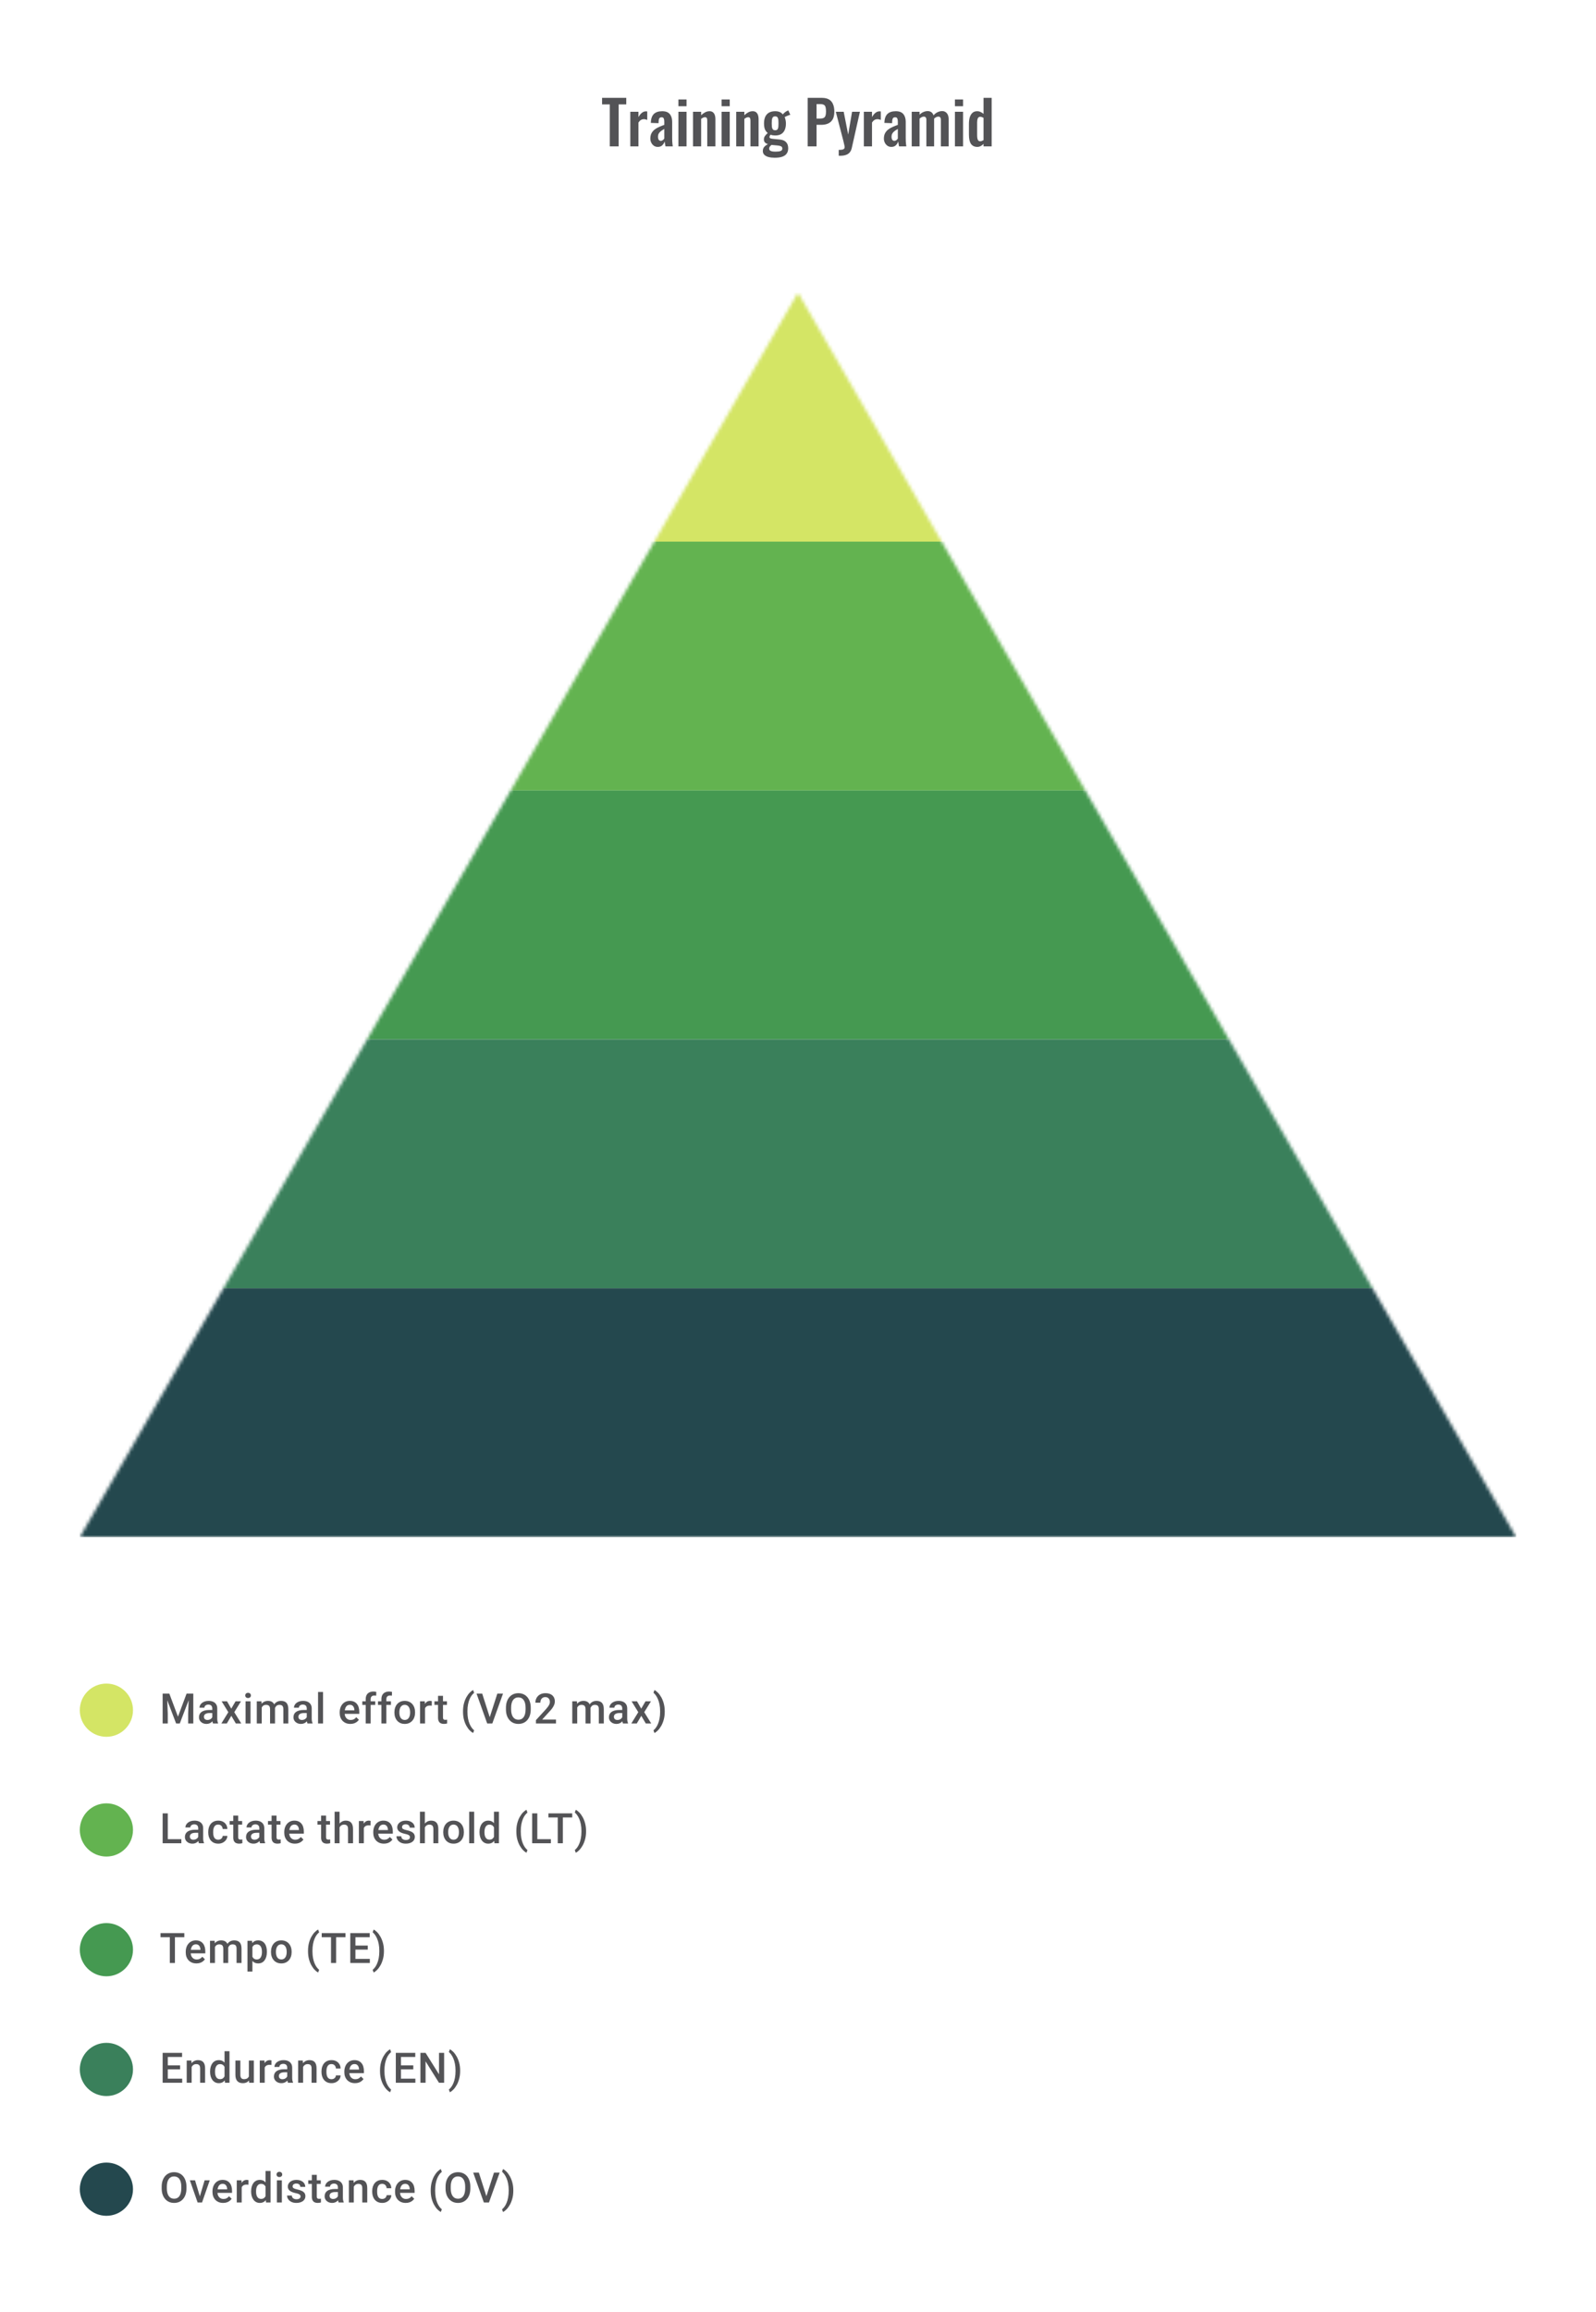 <svg width="480" height="695" viewBox="0 0 480 695" fill="none" xmlns="http://www.w3.org/2000/svg">
<path d="M183.397 44V31.382H181.075V29.42H188.347V31.382H186.061V44H183.397ZM189.565 44V33.596H192.013V35.198C192.373 34.586 192.733 34.148 193.093 33.884C193.453 33.608 193.849 33.47 194.281 33.47C194.353 33.47 194.413 33.476 194.461 33.488C194.521 33.488 194.587 33.494 194.659 33.506V36.044C194.515 35.984 194.353 35.936 194.173 35.9C194.005 35.852 193.831 35.828 193.651 35.828C193.327 35.828 193.033 35.906 192.769 36.062C192.505 36.218 192.253 36.476 192.013 36.836V44H189.565ZM197.838 44.162C197.37 44.162 196.968 44.042 196.632 43.802C196.296 43.55 196.038 43.238 195.858 42.866C195.678 42.482 195.588 42.086 195.588 41.678C195.588 41.03 195.708 40.484 195.948 40.04C196.188 39.596 196.506 39.224 196.902 38.924C197.298 38.624 197.748 38.366 198.252 38.15C198.756 37.922 199.266 37.718 199.782 37.538V36.638C199.782 36.338 199.758 36.086 199.71 35.882C199.674 35.678 199.596 35.522 199.476 35.414C199.368 35.306 199.194 35.252 198.954 35.252C198.75 35.252 198.582 35.3 198.45 35.396C198.33 35.492 198.24 35.63 198.18 35.81C198.132 35.978 198.102 36.176 198.09 36.404L198.054 37.034L195.732 36.944C195.768 35.744 196.062 34.862 196.614 34.298C197.178 33.722 198.03 33.434 199.17 33.434C200.214 33.434 200.97 33.722 201.438 34.298C201.918 34.874 202.158 35.654 202.158 36.638V41.444C202.158 41.828 202.164 42.176 202.176 42.488C202.2 42.8 202.224 43.082 202.248 43.334C202.284 43.586 202.314 43.808 202.338 44H200.142C200.106 43.76 200.058 43.49 199.998 43.19C199.95 42.878 199.914 42.65 199.89 42.506C199.77 42.926 199.542 43.31 199.206 43.658C198.87 43.994 198.414 44.162 197.838 44.162ZM198.738 42.344C198.894 42.344 199.038 42.308 199.17 42.236C199.314 42.152 199.44 42.056 199.548 41.948C199.656 41.84 199.734 41.744 199.782 41.66V38.762C199.518 38.918 199.266 39.074 199.026 39.23C198.798 39.386 198.594 39.56 198.414 39.752C198.246 39.932 198.114 40.13 198.018 40.346C197.934 40.562 197.892 40.814 197.892 41.102C197.892 41.486 197.964 41.792 198.108 42.02C198.264 42.236 198.474 42.344 198.738 42.344ZM204.032 44V33.596H206.48V44H204.032ZM204.032 31.94V29.906H206.48V31.94H204.032ZM208.425 44V33.596H210.873V34.64C211.245 34.28 211.635 33.992 212.043 33.776C212.463 33.548 212.913 33.434 213.393 33.434C213.825 33.434 214.167 33.542 214.419 33.758C214.671 33.962 214.857 34.238 214.977 34.586C215.097 34.934 215.157 35.312 215.157 35.72V44H212.709V36.206C212.709 35.894 212.661 35.654 212.565 35.486C212.469 35.318 212.283 35.234 212.007 35.234C211.839 35.234 211.653 35.282 211.449 35.378C211.257 35.474 211.065 35.594 210.873 35.738V44H208.425ZM217.023 44V33.596H219.471V44H217.023ZM217.023 31.94V29.906H219.471V31.94H217.023ZM221.415 44V33.596H223.863V34.64C224.235 34.28 224.625 33.992 225.033 33.776C225.453 33.548 225.903 33.434 226.383 33.434C226.815 33.434 227.157 33.542 227.409 33.758C227.661 33.962 227.847 34.238 227.967 34.586C228.087 34.934 228.147 35.312 228.147 35.72V44H225.699V36.206C225.699 35.894 225.651 35.654 225.555 35.486C225.459 35.318 225.273 35.234 224.997 35.234C224.829 35.234 224.643 35.282 224.439 35.378C224.247 35.474 224.055 35.594 223.863 35.738V44H221.415ZM233.001 47.42C232.293 47.42 231.669 47.348 231.129 47.204C230.589 47.06 230.169 46.838 229.869 46.538C229.569 46.238 229.419 45.848 229.419 45.368C229.419 45.044 229.485 44.75 229.617 44.486C229.761 44.234 229.953 44.012 230.193 43.82C230.433 43.628 230.691 43.466 230.967 43.334C230.571 43.226 230.265 43.052 230.049 42.812C229.845 42.572 229.743 42.284 229.743 41.948C229.743 41.54 229.845 41.192 230.049 40.904C230.253 40.616 230.535 40.31 230.895 39.986C230.523 39.686 230.241 39.314 230.049 38.87C229.869 38.414 229.779 37.82 229.779 37.088C229.779 36.296 229.905 35.63 230.157 35.09C230.421 34.538 230.799 34.124 231.291 33.848C231.795 33.572 232.407 33.434 233.127 33.434C233.679 33.434 234.141 33.518 234.513 33.686C234.885 33.842 235.191 34.082 235.431 34.406C235.527 34.262 235.695 34.082 235.935 33.866C236.175 33.65 236.451 33.47 236.763 33.326L237.087 33.182L237.681 34.496C237.549 34.532 237.369 34.592 237.141 34.676C236.925 34.76 236.709 34.85 236.493 34.946C236.277 35.042 236.109 35.126 235.989 35.198C236.097 35.438 236.187 35.738 236.259 36.098C236.331 36.458 236.367 36.8 236.367 37.124C236.367 37.856 236.253 38.492 236.025 39.032C235.797 39.572 235.443 39.992 234.963 40.292C234.495 40.58 233.883 40.724 233.127 40.724C232.875 40.724 232.629 40.706 232.389 40.67C232.149 40.622 231.927 40.568 231.723 40.508C231.651 40.616 231.579 40.73 231.507 40.85C231.447 40.97 231.417 41.096 231.417 41.228C231.417 41.36 231.489 41.468 231.633 41.552C231.777 41.636 232.017 41.696 232.353 41.732L234.549 41.948C235.401 42.032 236.031 42.302 236.439 42.758C236.847 43.202 237.051 43.808 237.051 44.576C237.051 45.2 236.907 45.722 236.619 46.142C236.343 46.562 235.905 46.88 235.305 47.096C234.717 47.312 233.949 47.42 233.001 47.42ZM233.271 45.584C233.943 45.584 234.447 45.518 234.783 45.386C235.119 45.254 235.287 45.014 235.287 44.666C235.287 44.474 235.245 44.318 235.161 44.198C235.077 44.078 234.927 43.982 234.711 43.91C234.495 43.826 234.189 43.766 233.793 43.73L232.011 43.568C231.879 43.676 231.759 43.79 231.651 43.91C231.555 44.018 231.477 44.138 231.417 44.27C231.357 44.402 231.327 44.54 231.327 44.684C231.327 44.984 231.471 45.206 231.759 45.35C232.047 45.506 232.551 45.584 233.271 45.584ZM233.127 39.158C233.343 39.158 233.517 39.122 233.649 39.05C233.781 38.966 233.883 38.84 233.955 38.672C234.027 38.492 234.075 38.27 234.099 38.006C234.123 37.742 234.135 37.436 234.135 37.088C234.135 36.74 234.123 36.434 234.099 36.17C234.075 35.906 234.027 35.684 233.955 35.504C233.895 35.324 233.799 35.192 233.667 35.108C233.535 35.024 233.355 34.982 233.127 34.982C232.911 34.982 232.731 35.024 232.587 35.108C232.455 35.192 232.353 35.324 232.281 35.504C232.221 35.672 232.173 35.888 232.137 36.152C232.113 36.416 232.101 36.728 232.101 37.088C232.101 37.424 232.113 37.724 232.137 37.988C232.161 38.24 232.209 38.456 232.281 38.636C232.353 38.804 232.455 38.936 232.587 39.032C232.731 39.116 232.911 39.158 233.127 39.158ZM242.917 44V29.42H247.201C248.077 29.42 248.785 29.582 249.325 29.906C249.877 30.23 250.279 30.704 250.531 31.328C250.795 31.94 250.927 32.684 250.927 33.56C250.927 34.508 250.765 35.276 250.441 35.864C250.117 36.44 249.661 36.86 249.073 37.124C248.497 37.388 247.813 37.52 247.021 37.52H245.581V44H242.917ZM245.581 35.648H246.589C247.069 35.648 247.441 35.582 247.705 35.45C247.981 35.306 248.167 35.084 248.263 34.784C248.371 34.472 248.425 34.058 248.425 33.542C248.425 33.014 248.383 32.588 248.299 32.264C248.227 31.928 248.059 31.682 247.795 31.526C247.543 31.37 247.141 31.292 246.589 31.292H245.581V35.648ZM252.249 46.826V45.062C252.669 45.062 253.011 45.038 253.275 44.99C253.539 44.942 253.731 44.858 253.851 44.738C253.971 44.618 254.031 44.45 254.031 44.234C254.031 44.078 253.989 43.832 253.905 43.496C253.833 43.16 253.749 42.794 253.653 42.398L251.367 33.596H253.743L255.093 40.454L256.263 33.596H258.621L256.191 44.414C256.059 45.026 255.837 45.506 255.525 45.854C255.213 46.202 254.823 46.448 254.355 46.592C253.887 46.748 253.341 46.826 252.717 46.826H252.249ZM259.807 44V33.596H262.255V35.198C262.615 34.586 262.975 34.148 263.335 33.884C263.695 33.608 264.091 33.47 264.523 33.47C264.595 33.47 264.655 33.476 264.703 33.488C264.763 33.488 264.829 33.494 264.901 33.506V36.044C264.757 35.984 264.595 35.936 264.415 35.9C264.247 35.852 264.073 35.828 263.893 35.828C263.569 35.828 263.275 35.906 263.011 36.062C262.747 36.218 262.495 36.476 262.255 36.836V44H259.807ZM268.08 44.162C267.612 44.162 267.21 44.042 266.874 43.802C266.538 43.55 266.28 43.238 266.1 42.866C265.92 42.482 265.83 42.086 265.83 41.678C265.83 41.03 265.95 40.484 266.19 40.04C266.43 39.596 266.748 39.224 267.144 38.924C267.54 38.624 267.99 38.366 268.494 38.15C268.998 37.922 269.508 37.718 270.024 37.538V36.638C270.024 36.338 270 36.086 269.952 35.882C269.916 35.678 269.838 35.522 269.718 35.414C269.61 35.306 269.436 35.252 269.196 35.252C268.992 35.252 268.824 35.3 268.692 35.396C268.572 35.492 268.482 35.63 268.422 35.81C268.374 35.978 268.344 36.176 268.332 36.404L268.296 37.034L265.974 36.944C266.01 35.744 266.304 34.862 266.856 34.298C267.42 33.722 268.272 33.434 269.412 33.434C270.456 33.434 271.212 33.722 271.68 34.298C272.16 34.874 272.4 35.654 272.4 36.638V41.444C272.4 41.828 272.406 42.176 272.418 42.488C272.442 42.8 272.466 43.082 272.49 43.334C272.526 43.586 272.556 43.808 272.58 44H270.384C270.348 43.76 270.3 43.49 270.24 43.19C270.192 42.878 270.156 42.65 270.132 42.506C270.012 42.926 269.784 43.31 269.448 43.658C269.112 43.994 268.656 44.162 268.08 44.162ZM268.98 42.344C269.136 42.344 269.28 42.308 269.412 42.236C269.556 42.152 269.682 42.056 269.79 41.948C269.898 41.84 269.976 41.744 270.024 41.66V38.762C269.76 38.918 269.508 39.074 269.268 39.23C269.04 39.386 268.836 39.56 268.656 39.752C268.488 39.932 268.356 40.13 268.26 40.346C268.176 40.562 268.134 40.814 268.134 41.102C268.134 41.486 268.206 41.792 268.35 42.02C268.506 42.236 268.716 42.344 268.98 42.344ZM274.203 44V33.596H276.561V34.496C276.921 34.112 277.311 33.836 277.731 33.668C278.151 33.488 278.577 33.398 279.009 33.398C279.417 33.398 279.771 33.5 280.071 33.704C280.383 33.908 280.611 34.232 280.755 34.676C281.151 34.22 281.571 33.896 282.015 33.704C282.459 33.5 282.915 33.398 283.383 33.398C283.755 33.398 284.085 33.494 284.373 33.686C284.661 33.866 284.889 34.142 285.057 34.514C285.225 34.874 285.309 35.33 285.309 35.882V44H282.969V36.098C282.969 35.702 282.903 35.432 282.771 35.288C282.639 35.132 282.453 35.054 282.213 35.054C282.021 35.054 281.805 35.108 281.565 35.216C281.337 35.324 281.127 35.474 280.935 35.666C280.935 35.702 280.935 35.738 280.935 35.774C280.935 35.798 280.935 35.834 280.935 35.882V44H278.613V36.098C278.613 35.702 278.541 35.432 278.397 35.288C278.265 35.132 278.079 35.054 277.839 35.054C277.647 35.054 277.437 35.108 277.209 35.216C276.981 35.324 276.765 35.474 276.561 35.666V44H274.203ZM287.195 44V33.596H289.643V44H287.195ZM287.195 31.94V29.906H289.643V31.94H287.195ZM293.927 44.162C293.099 44.162 292.469 43.868 292.037 43.28C291.617 42.692 291.407 41.75 291.407 40.454V37.268C291.407 36.548 291.485 35.9 291.641 35.324C291.809 34.748 292.073 34.292 292.433 33.956C292.793 33.608 293.279 33.434 293.891 33.434C294.263 33.434 294.605 33.512 294.917 33.668C295.241 33.812 295.535 34.004 295.799 34.244V29.42H298.247V44H295.799V43.262C295.523 43.538 295.229 43.76 294.917 43.928C294.605 44.084 294.275 44.162 293.927 44.162ZM294.827 42.47C294.959 42.47 295.109 42.44 295.277 42.38C295.445 42.32 295.619 42.236 295.799 42.128V35.45C295.655 35.354 295.499 35.276 295.331 35.216C295.163 35.144 294.989 35.108 294.809 35.108C294.461 35.108 294.215 35.27 294.071 35.594C293.939 35.906 293.873 36.29 293.873 36.746V40.634C293.873 40.982 293.897 41.294 293.945 41.57C293.993 41.846 294.083 42.068 294.215 42.236C294.359 42.392 294.563 42.47 294.827 42.47Z" fill="#1E1E21" fill-opacity="0.76"/>
<mask id="mask0_3002_4382" style="mask-type:alpha" maskUnits="userSpaceOnUse" x="24" y="88" width="432" height="375">
<path d="M240 88L456 462.123H24L240 88Z" fill="black"/>
</mask>
<g mask="url(#mask0_3002_4382)">
<rect x="24" y="88" width="432" height="74.824" fill="#D4E565"/>
<rect x="24" y="162.824" width="432" height="74.824" fill="#63B350"/>
<rect x="24" y="237.648" width="432" height="74.824" fill="#459951"/>
<rect x="24" y="312.472" width="432" height="74.824" fill="#3A805B"/>
<rect x="24" y="387.296" width="432" height="74.824" fill="#24484E"/>
</g>
<circle cx="32" cy="514.123" r="8" fill="#D4E565"/>
<path d="M49.543 509.137H50.925L53.524 516.068L56.116 509.137H57.498L54.067 518.123H52.968L49.543 509.137ZM48.913 509.137H50.228L50.456 515.136V518.123H48.913V509.137ZM56.813 509.137H58.134V518.123H56.585V515.136L56.813 509.137ZM63.843 516.784V513.599C63.843 513.36 63.8 513.155 63.713 512.982C63.627 512.809 63.495 512.675 63.318 512.581C63.145 512.486 62.928 512.439 62.664 512.439C62.421 512.439 62.212 512.48 62.035 512.562C61.858 512.644 61.72 512.756 61.621 512.895C61.522 513.035 61.473 513.194 61.473 513.371H59.992C59.992 513.107 60.056 512.852 60.183 512.605C60.311 512.359 60.496 512.138 60.739 511.945C60.981 511.752 61.271 511.599 61.609 511.488C61.946 511.377 62.325 511.322 62.744 511.322C63.246 511.322 63.691 511.406 64.078 511.575C64.468 511.743 64.775 511.998 64.997 512.34C65.223 512.677 65.337 513.101 65.337 513.611V516.58C65.337 516.885 65.357 517.158 65.398 517.401C65.444 517.64 65.507 517.847 65.59 518.024V518.123H64.065C63.995 517.963 63.94 517.759 63.898 517.512C63.861 517.261 63.843 517.018 63.843 516.784ZM64.059 514.062L64.071 514.982H63.004C62.728 514.982 62.485 515.008 62.275 515.062C62.066 515.111 61.891 515.185 61.751 515.284C61.611 515.383 61.506 515.502 61.436 515.642C61.366 515.782 61.331 515.94 61.331 516.117C61.331 516.294 61.372 516.457 61.454 516.605C61.537 516.749 61.656 516.862 61.812 516.944C61.973 517.027 62.166 517.068 62.393 517.068C62.697 517.068 62.962 517.006 63.189 516.882C63.419 516.755 63.6 516.601 63.732 516.42C63.864 516.234 63.934 516.06 63.942 515.895L64.423 516.555C64.374 516.724 64.289 516.905 64.17 517.099C64.051 517.292 63.894 517.477 63.701 517.654C63.512 517.827 63.283 517.969 63.016 518.08C62.753 518.191 62.448 518.246 62.102 518.246C61.666 518.246 61.278 518.16 60.936 517.987C60.594 517.81 60.327 517.574 60.134 517.277C59.94 516.977 59.844 516.638 59.844 516.259C59.844 515.905 59.909 515.593 60.041 515.321C60.177 515.045 60.374 514.815 60.634 514.63C60.897 514.445 61.218 514.305 61.596 514.21C61.975 514.111 62.407 514.062 62.892 514.062H64.059ZM68.28 511.445L69.552 513.661L70.848 511.445H72.483L70.459 514.722L72.564 518.123H70.928L69.57 515.815L68.212 518.123H66.571L68.669 514.722L66.651 511.445H68.28ZM75.347 511.445V518.123H73.853V511.445H75.347ZM73.754 509.692C73.754 509.466 73.829 509.279 73.977 509.131C74.129 508.978 74.339 508.902 74.606 508.902C74.87 508.902 75.077 508.978 75.23 509.131C75.382 509.279 75.458 509.466 75.458 509.692C75.458 509.914 75.382 510.1 75.23 510.248C75.077 510.396 74.87 510.47 74.606 510.47C74.339 510.47 74.129 510.396 73.977 510.248C73.829 510.1 73.754 509.914 73.754 509.692ZM78.716 512.803V518.123H77.229V511.445H78.63L78.716 512.803ZM78.476 514.537L77.97 514.531C77.97 514.07 78.027 513.644 78.142 513.253C78.258 512.863 78.426 512.523 78.648 512.235C78.871 511.943 79.146 511.719 79.476 511.562C79.809 511.402 80.194 511.322 80.63 511.322C80.934 511.322 81.212 511.367 81.463 511.457C81.718 511.544 81.938 511.682 82.123 511.871C82.313 512.06 82.457 512.303 82.555 512.599C82.658 512.895 82.71 513.253 82.71 513.673V518.123H81.222V513.803C81.222 513.478 81.173 513.223 81.074 513.037C80.98 512.852 80.842 512.721 80.661 512.642C80.484 512.56 80.272 512.519 80.025 512.519C79.745 512.519 79.506 512.572 79.309 512.679C79.116 512.786 78.957 512.932 78.834 513.118C78.71 513.303 78.62 513.517 78.562 513.76C78.504 514.002 78.476 514.262 78.476 514.537ZM82.617 514.142L81.92 514.296C81.92 513.893 81.975 513.513 82.086 513.155C82.201 512.793 82.368 512.476 82.586 512.204C82.808 511.929 83.082 511.713 83.407 511.556C83.732 511.4 84.105 511.322 84.524 511.322C84.866 511.322 85.17 511.369 85.438 511.464C85.709 511.554 85.94 511.698 86.129 511.896C86.318 512.093 86.462 512.35 86.561 512.667C86.66 512.98 86.709 513.358 86.709 513.803V518.123H85.215V513.797C85.215 513.459 85.166 513.198 85.067 513.013C84.973 512.828 84.837 512.7 84.66 512.63C84.483 512.556 84.271 512.519 84.024 512.519C83.794 512.519 83.59 512.562 83.413 512.649C83.24 512.731 83.094 512.848 82.975 513C82.856 513.149 82.765 513.319 82.704 513.513C82.646 513.706 82.617 513.916 82.617 514.142ZM92.257 516.784V513.599C92.257 513.36 92.214 513.155 92.128 512.982C92.041 512.809 91.91 512.675 91.733 512.581C91.56 512.486 91.342 512.439 91.079 512.439C90.836 512.439 90.626 512.48 90.449 512.562C90.272 512.644 90.134 512.756 90.035 512.895C89.937 513.035 89.887 513.194 89.887 513.371H88.406C88.406 513.107 88.47 512.852 88.597 512.605C88.725 512.359 88.91 512.138 89.153 511.945C89.396 511.752 89.686 511.599 90.023 511.488C90.361 511.377 90.739 511.322 91.159 511.322C91.661 511.322 92.105 511.406 92.492 511.575C92.883 511.743 93.189 511.998 93.411 512.34C93.638 512.677 93.751 513.101 93.751 513.611V516.58C93.751 516.885 93.772 517.158 93.813 517.401C93.858 517.64 93.922 517.847 94.004 518.024V518.123H92.48C92.409 517.963 92.354 517.759 92.313 517.512C92.276 517.261 92.257 517.018 92.257 516.784ZM92.473 514.062L92.486 514.982H91.418C91.142 514.982 90.9 515.008 90.69 515.062C90.48 515.111 90.305 515.185 90.165 515.284C90.025 515.383 89.92 515.502 89.85 515.642C89.78 515.782 89.745 515.94 89.745 516.117C89.745 516.294 89.787 516.457 89.869 516.605C89.951 516.749 90.07 516.862 90.227 516.944C90.387 517.027 90.581 517.068 90.807 517.068C91.111 517.068 91.377 517.006 91.603 516.882C91.834 516.755 92.014 516.601 92.146 516.42C92.278 516.234 92.348 516.06 92.356 515.895L92.837 516.555C92.788 516.724 92.704 516.905 92.584 517.099C92.465 517.292 92.309 517.477 92.115 517.654C91.926 517.827 91.698 517.969 91.43 518.08C91.167 518.191 90.862 518.246 90.517 518.246C90.081 518.246 89.692 518.16 89.35 517.987C89.009 517.81 88.741 517.574 88.548 517.277C88.355 516.977 88.258 516.638 88.258 516.259C88.258 515.905 88.324 515.593 88.455 515.321C88.591 515.045 88.789 514.815 89.048 514.63C89.311 514.445 89.632 514.305 90.011 514.21C90.389 514.111 90.821 514.062 91.307 514.062H92.473ZM97.151 508.643V518.123H95.658V508.643H97.151ZM105.378 518.246C104.884 518.246 104.438 518.166 104.039 518.006C103.644 517.841 103.306 517.613 103.026 517.321C102.751 517.029 102.539 516.685 102.391 516.29C102.243 515.895 102.169 515.469 102.169 515.012V514.766C102.169 514.243 102.245 513.77 102.397 513.346C102.549 512.922 102.761 512.56 103.033 512.26C103.304 511.955 103.625 511.723 103.995 511.562C104.366 511.402 104.767 511.322 105.199 511.322C105.676 511.322 106.094 511.402 106.452 511.562C106.81 511.723 107.106 511.949 107.341 512.241C107.579 512.529 107.756 512.873 107.871 513.272C107.991 513.671 108.05 514.111 108.05 514.593V515.228H102.891V514.161H106.581V514.043C106.573 513.776 106.52 513.525 106.421 513.29C106.326 513.056 106.18 512.867 105.983 512.723C105.785 512.579 105.522 512.507 105.193 512.507C104.946 512.507 104.726 512.56 104.532 512.667C104.343 512.77 104.185 512.92 104.057 513.118C103.93 513.315 103.831 513.554 103.761 513.834C103.695 514.109 103.662 514.42 103.662 514.766V515.012C103.662 515.305 103.701 515.576 103.779 515.827C103.862 516.074 103.981 516.29 104.137 516.475C104.294 516.66 104.483 516.806 104.705 516.913C104.927 517.016 105.18 517.068 105.464 517.068C105.822 517.068 106.141 516.996 106.421 516.852C106.701 516.708 106.944 516.504 107.149 516.241L107.933 517C107.789 517.21 107.602 517.411 107.371 517.605C107.141 517.794 106.859 517.948 106.526 518.067C106.197 518.187 105.814 518.246 105.378 518.246ZM111.476 518.123H109.988V510.803C109.988 510.305 110.081 509.888 110.266 509.55C110.455 509.209 110.725 508.952 111.074 508.779C111.424 508.602 111.838 508.513 112.315 508.513C112.463 508.513 112.609 508.524 112.753 508.544C112.897 508.561 113.037 508.587 113.173 508.625L113.136 509.772C113.053 509.752 112.963 509.738 112.864 509.729C112.77 509.721 112.667 509.717 112.556 509.717C112.329 509.717 112.134 509.76 111.969 509.847C111.809 509.929 111.685 510.05 111.599 510.211C111.517 510.371 111.476 510.569 111.476 510.803V518.123ZM112.852 511.445V512.531H108.964V511.445H112.852ZM116.197 518.123H114.709V510.803C114.709 510.305 114.802 509.888 114.987 509.55C115.176 509.209 115.446 508.952 115.796 508.779C116.145 508.602 116.559 508.513 117.036 508.513C117.184 508.513 117.33 508.524 117.474 508.544C117.618 508.561 117.758 508.587 117.894 508.625L117.857 509.772C117.775 509.752 117.684 509.738 117.585 509.729C117.491 509.721 117.388 509.717 117.277 509.717C117.051 509.717 116.855 509.76 116.691 509.847C116.53 509.929 116.407 510.05 116.32 510.211C116.238 510.371 116.197 510.569 116.197 510.803V518.123ZM117.573 511.445V512.531H113.685V511.445H117.573ZM118.622 514.858V514.716C118.622 514.235 118.692 513.788 118.832 513.377C118.972 512.961 119.173 512.601 119.437 512.297C119.704 511.988 120.029 511.75 120.412 511.581C120.799 511.408 121.235 511.322 121.72 511.322C122.21 511.322 122.646 511.408 123.029 511.581C123.416 511.75 123.743 511.988 124.01 512.297C124.278 512.601 124.481 512.961 124.621 513.377C124.761 513.788 124.831 514.235 124.831 514.716V514.858C124.831 515.34 124.761 515.786 124.621 516.197C124.481 516.609 124.278 516.969 124.01 517.277C123.743 517.582 123.418 517.821 123.035 517.993C122.652 518.162 122.218 518.246 121.733 518.246C121.243 518.246 120.805 518.162 120.418 517.993C120.035 517.821 119.71 517.582 119.443 517.277C119.175 516.969 118.972 516.609 118.832 516.197C118.692 515.786 118.622 515.34 118.622 514.858ZM120.109 514.716V514.858C120.109 515.158 120.14 515.442 120.202 515.71C120.264 515.977 120.36 516.212 120.492 516.413C120.624 516.615 120.792 516.773 120.998 516.889C121.204 517.004 121.449 517.061 121.733 517.061C122.008 517.061 122.247 517.004 122.449 516.889C122.654 516.773 122.823 516.615 122.955 516.413C123.086 516.212 123.183 515.977 123.245 515.71C123.311 515.442 123.344 515.158 123.344 514.858V514.716C123.344 514.42 123.311 514.14 123.245 513.877C123.183 513.609 123.084 513.373 122.949 513.167C122.817 512.961 122.648 512.801 122.442 512.686C122.241 512.566 122 512.507 121.72 512.507C121.441 512.507 121.198 512.566 120.992 512.686C120.79 512.801 120.624 512.961 120.492 513.167C120.36 513.373 120.264 513.609 120.202 513.877C120.14 514.14 120.109 514.42 120.109 514.716ZM127.824 512.716V518.123H126.337V511.445H127.756L127.824 512.716ZM129.867 511.402L129.855 512.784C129.764 512.768 129.665 512.756 129.558 512.747C129.456 512.739 129.353 512.735 129.25 512.735C128.995 512.735 128.77 512.772 128.577 512.846C128.384 512.916 128.221 513.019 128.089 513.155C127.962 513.286 127.863 513.447 127.793 513.636C127.723 513.825 127.682 514.037 127.67 514.272L127.33 514.296C127.33 513.877 127.371 513.488 127.454 513.13C127.536 512.772 127.659 512.457 127.824 512.186C127.993 511.914 128.203 511.702 128.454 511.55C128.709 511.398 129.003 511.322 129.336 511.322C129.427 511.322 129.523 511.33 129.626 511.346C129.733 511.363 129.813 511.381 129.867 511.402ZM134.422 511.445V512.531H130.657V511.445H134.422ZM131.743 509.81H133.23V516.278C133.23 516.483 133.259 516.642 133.317 516.753C133.379 516.86 133.463 516.932 133.57 516.969C133.677 517.006 133.802 517.024 133.946 517.024C134.049 517.024 134.148 517.018 134.243 517.006C134.337 516.994 134.413 516.981 134.471 516.969L134.477 518.105C134.354 518.142 134.21 518.174 134.045 518.203C133.885 518.232 133.699 518.246 133.49 518.246C133.148 518.246 132.846 518.187 132.582 518.067C132.319 517.944 132.113 517.745 131.965 517.469C131.817 517.193 131.743 516.827 131.743 516.37V509.81ZM139.254 514.574V514.469C139.254 513.589 139.348 512.791 139.538 512.075C139.731 511.355 139.982 510.725 140.291 510.186C140.599 509.643 140.928 509.194 141.278 508.841C141.632 508.483 141.971 508.225 142.296 508.069L142.593 508.921C142.354 509.098 142.115 509.343 141.877 509.655C141.642 509.968 141.426 510.353 141.229 510.809C141.035 511.262 140.879 511.793 140.76 512.402C140.644 513.007 140.587 513.692 140.587 514.457V514.587C140.587 515.352 140.644 516.039 140.76 516.648C140.879 517.253 141.035 517.784 141.229 518.24C141.426 518.697 141.642 519.084 141.877 519.401C142.115 519.722 142.354 519.977 142.593 520.166L142.296 520.981C141.971 520.82 141.632 520.561 141.278 520.203C140.928 519.849 140.599 519.401 140.291 518.858C139.982 518.318 139.731 517.691 139.538 516.975C139.348 516.255 139.254 515.455 139.254 514.574ZM147.209 516.481L149.573 509.137H151.282L148.061 518.123H146.907L147.209 516.481ZM145.024 509.137L147.369 516.481L147.69 518.123H146.53L143.321 509.137H145.024ZM159.62 513.383V513.877C159.62 514.556 159.532 515.165 159.355 515.704C159.178 516.243 158.925 516.701 158.596 517.08C158.271 517.459 157.88 517.749 157.423 517.95C156.966 518.148 156.46 518.246 155.905 518.246C155.354 518.246 154.849 518.148 154.393 517.95C153.94 517.749 153.547 517.459 153.214 517.08C152.881 516.701 152.621 516.243 152.436 515.704C152.255 515.165 152.165 514.556 152.165 513.877V513.383C152.165 512.704 152.255 512.097 152.436 511.562C152.617 511.023 152.872 510.565 153.202 510.186C153.535 509.803 153.928 509.513 154.38 509.316C154.837 509.114 155.341 509.013 155.893 509.013C156.448 509.013 156.954 509.114 157.411 509.316C157.868 509.513 158.26 509.803 158.59 510.186C158.919 510.565 159.172 511.023 159.349 511.562C159.53 512.097 159.62 512.704 159.62 513.383ZM158.071 513.877V513.371C158.071 512.869 158.022 512.426 157.923 512.044C157.828 511.657 157.686 511.334 157.497 511.075C157.312 510.811 157.084 510.614 156.812 510.482C156.541 510.346 156.234 510.279 155.893 510.279C155.551 510.279 155.247 510.346 154.979 510.482C154.712 510.614 154.483 510.811 154.294 511.075C154.109 511.334 153.967 511.657 153.868 512.044C153.769 512.426 153.72 512.869 153.72 513.371V513.877C153.72 514.379 153.769 514.823 153.868 515.21C153.967 515.597 154.111 515.924 154.3 516.191C154.494 516.455 154.724 516.654 154.991 516.79C155.259 516.922 155.563 516.987 155.905 516.987C156.25 516.987 156.557 516.922 156.824 516.79C157.092 516.654 157.318 516.455 157.503 516.191C157.689 515.924 157.828 515.597 157.923 515.21C158.022 514.823 158.071 514.379 158.071 513.877ZM167.211 516.938V518.123H161.188V517.105L164.113 513.914C164.434 513.552 164.687 513.239 164.872 512.976C165.058 512.712 165.187 512.476 165.261 512.266C165.339 512.052 165.378 511.844 165.378 511.643C165.378 511.359 165.325 511.11 165.218 510.896C165.115 510.678 164.963 510.507 164.761 510.384C164.56 510.256 164.315 510.192 164.027 510.192C163.694 510.192 163.414 510.264 163.187 510.408C162.961 510.552 162.79 510.752 162.675 511.007C162.56 511.258 162.502 511.546 162.502 511.871H161.015C161.015 511.348 161.134 510.871 161.373 510.439C161.612 510.003 161.957 509.657 162.41 509.402C162.862 509.143 163.408 509.013 164.045 509.013C164.646 509.013 165.156 509.114 165.576 509.316C165.996 509.517 166.315 509.803 166.533 510.174C166.755 510.544 166.866 510.982 166.866 511.488C166.866 511.768 166.821 512.046 166.73 512.321C166.64 512.597 166.51 512.873 166.341 513.149C166.177 513.42 165.981 513.694 165.755 513.969C165.529 514.241 165.28 514.517 165.008 514.796L163.064 516.938H167.211ZM173.599 512.803V518.123H172.111V511.445H173.512L173.599 512.803ZM173.358 514.537L172.852 514.531C172.852 514.07 172.91 513.644 173.025 513.253C173.14 512.863 173.309 512.523 173.531 512.235C173.753 511.943 174.029 511.719 174.358 511.562C174.691 511.402 175.076 511.322 175.512 511.322C175.817 511.322 176.094 511.367 176.345 511.457C176.6 511.544 176.821 511.682 177.006 511.871C177.195 512.06 177.339 512.303 177.438 512.599C177.541 512.895 177.592 513.253 177.592 513.673V518.123H176.105V513.803C176.105 513.478 176.055 513.223 175.957 513.037C175.862 512.852 175.724 512.721 175.543 512.642C175.366 512.56 175.154 512.519 174.907 512.519C174.628 512.519 174.389 512.572 174.191 512.679C173.998 512.786 173.84 512.932 173.716 513.118C173.593 513.303 173.502 513.517 173.445 513.76C173.387 514.002 173.358 514.262 173.358 514.537ZM177.5 514.142L176.802 514.296C176.802 513.893 176.858 513.513 176.969 513.155C177.084 512.793 177.251 512.476 177.469 512.204C177.691 511.929 177.964 511.713 178.29 511.556C178.615 511.4 178.987 511.322 179.407 511.322C179.748 511.322 180.053 511.369 180.32 511.464C180.592 511.554 180.822 511.698 181.011 511.896C181.201 512.093 181.345 512.35 181.443 512.667C181.542 512.98 181.591 513.358 181.591 513.803V518.123H180.098V513.797C180.098 513.459 180.049 513.198 179.95 513.013C179.855 512.828 179.719 512.7 179.542 512.63C179.365 512.556 179.154 512.519 178.907 512.519C178.676 512.519 178.473 512.562 178.296 512.649C178.123 512.731 177.977 512.848 177.857 513C177.738 513.149 177.648 513.319 177.586 513.513C177.528 513.706 177.5 513.916 177.5 514.142ZM187.14 516.784V513.599C187.14 513.36 187.097 513.155 187.01 512.982C186.924 512.809 186.792 512.675 186.615 512.581C186.442 512.486 186.224 512.439 185.961 512.439C185.718 512.439 185.508 512.48 185.331 512.562C185.154 512.644 185.017 512.756 184.918 512.895C184.819 513.035 184.77 513.194 184.77 513.371H183.288C183.288 513.107 183.352 512.852 183.48 512.605C183.607 512.359 183.793 512.138 184.035 511.945C184.278 511.752 184.568 511.599 184.906 511.488C185.243 511.377 185.621 511.322 186.041 511.322C186.543 511.322 186.988 511.406 187.374 511.575C187.765 511.743 188.072 511.998 188.294 512.34C188.52 512.677 188.633 513.101 188.633 513.611V516.58C188.633 516.885 188.654 517.158 188.695 517.401C188.74 517.64 188.804 517.847 188.886 518.024V518.123H187.362C187.292 517.963 187.236 517.759 187.195 517.512C187.158 517.261 187.14 517.018 187.14 516.784ZM187.356 514.062L187.368 514.982H186.3C186.025 514.982 185.782 515.008 185.572 515.062C185.362 515.111 185.187 515.185 185.047 515.284C184.908 515.383 184.803 515.502 184.733 515.642C184.663 515.782 184.628 515.94 184.628 516.117C184.628 516.294 184.669 516.457 184.751 516.605C184.834 516.749 184.953 516.862 185.109 516.944C185.27 517.027 185.463 517.068 185.689 517.068C185.994 517.068 186.259 517.006 186.486 516.882C186.716 516.755 186.897 516.601 187.029 516.42C187.16 516.234 187.23 516.06 187.238 515.895L187.72 516.555C187.671 516.724 187.586 516.905 187.467 517.099C187.348 517.292 187.191 517.477 186.998 517.654C186.809 517.827 186.58 517.969 186.313 518.08C186.049 518.191 185.745 518.246 185.399 518.246C184.963 518.246 184.574 518.16 184.233 517.987C183.891 517.81 183.624 517.574 183.43 517.277C183.237 516.977 183.14 516.638 183.14 516.259C183.14 515.905 183.206 515.593 183.338 515.321C183.474 515.045 183.671 514.815 183.93 514.63C184.194 514.445 184.515 514.305 184.893 514.21C185.272 514.111 185.704 514.062 186.189 514.062H187.356ZM191.577 511.445L192.848 513.661L194.145 511.445H195.78L193.756 514.722L195.86 518.123H194.225L192.867 515.815L191.509 518.123H189.867L191.966 514.722L189.948 511.445H191.577ZM199.921 514.469V514.574C199.921 515.442 199.822 516.234 199.625 516.95C199.432 517.666 199.179 518.296 198.866 518.839C198.557 519.382 198.222 519.835 197.86 520.197C197.502 520.559 197.158 520.82 196.829 520.981L196.527 520.166C196.765 519.985 197.002 519.736 197.236 519.419C197.475 519.106 197.691 518.718 197.884 518.253C198.082 517.792 198.238 517.257 198.354 516.648C198.473 516.039 198.533 515.352 198.533 514.587V514.457C198.533 513.692 198.471 513.005 198.347 512.396C198.228 511.782 198.068 511.248 197.866 510.791C197.664 510.33 197.446 509.941 197.212 509.624C196.977 509.308 196.749 509.061 196.527 508.884L196.829 508.069C197.158 508.225 197.502 508.485 197.86 508.847C198.222 509.209 198.557 509.663 198.866 510.211C199.179 510.754 199.432 511.383 199.625 512.099C199.822 512.815 199.921 513.605 199.921 514.469Z" fill="#1E1E21" fill-opacity="0.76"/>
<circle cx="32" cy="550.123" r="8" fill="#63B350"/>
<path d="M54.542 552.895V554.123H50.031V552.895H54.542ZM50.463 545.137V554.123H48.913V545.137H50.463ZM59.609 552.784V549.599C59.609 549.36 59.566 549.155 59.479 548.982C59.393 548.809 59.261 548.675 59.084 548.581C58.912 548.486 58.694 548.439 58.43 548.439C58.188 548.439 57.978 548.48 57.801 548.562C57.624 548.644 57.486 548.756 57.387 548.895C57.288 549.035 57.239 549.194 57.239 549.371H55.758C55.758 549.107 55.822 548.852 55.949 548.605C56.077 548.359 56.262 548.138 56.505 547.945C56.747 547.752 57.037 547.599 57.375 547.488C57.712 547.377 58.091 547.322 58.511 547.322C59.012 547.322 59.457 547.406 59.844 547.575C60.234 547.743 60.541 547.998 60.763 548.34C60.989 548.677 61.103 549.101 61.103 549.611V552.58C61.103 552.885 61.123 553.158 61.164 553.401C61.21 553.64 61.273 553.847 61.356 554.024V554.123H59.831C59.761 553.963 59.706 553.759 59.665 553.512C59.628 553.261 59.609 553.018 59.609 552.784ZM59.825 550.062L59.837 550.982H58.77C58.494 550.982 58.251 551.008 58.041 551.062C57.832 551.111 57.657 551.185 57.517 551.284C57.377 551.383 57.272 551.502 57.202 551.642C57.132 551.782 57.097 551.94 57.097 552.117C57.097 552.294 57.138 552.457 57.221 552.605C57.303 552.749 57.422 552.862 57.578 552.944C57.739 553.027 57.932 553.068 58.159 553.068C58.463 553.068 58.728 553.006 58.955 552.882C59.185 552.755 59.366 552.601 59.498 552.42C59.63 552.234 59.7 552.06 59.708 551.895L60.189 552.555C60.14 552.724 60.056 552.905 59.936 553.099C59.817 553.292 59.66 553.477 59.467 553.654C59.278 553.827 59.05 553.969 58.782 554.08C58.519 554.191 58.214 554.246 57.869 554.246C57.432 554.246 57.044 554.16 56.702 553.987C56.361 553.81 56.093 553.574 55.9 553.277C55.706 552.977 55.61 552.638 55.61 552.259C55.61 551.905 55.675 551.593 55.807 551.321C55.943 551.045 56.141 550.815 56.4 550.63C56.663 550.445 56.984 550.305 57.362 550.21C57.741 550.111 58.173 550.062 58.659 550.062H59.825ZM65.639 553.061C65.882 553.061 66.1 553.014 66.293 552.92C66.49 552.821 66.649 552.685 66.768 552.512C66.892 552.339 66.96 552.14 66.972 551.914H68.373C68.365 552.346 68.237 552.738 67.99 553.092C67.743 553.446 67.416 553.728 67.009 553.938C66.602 554.144 66.151 554.246 65.657 554.246C65.147 554.246 64.703 554.16 64.324 553.987C63.946 553.81 63.631 553.568 63.38 553.259C63.129 552.95 62.94 552.594 62.812 552.191C62.689 551.788 62.627 551.356 62.627 550.895V550.679C62.627 550.218 62.689 549.786 62.812 549.383C62.94 548.976 63.129 548.618 63.38 548.309C63.631 548.001 63.946 547.76 64.324 547.587C64.703 547.41 65.145 547.322 65.651 547.322C66.186 547.322 66.655 547.429 67.058 547.643C67.462 547.852 67.778 548.147 68.009 548.525C68.243 548.9 68.365 549.336 68.373 549.834H66.972C66.96 549.587 66.898 549.365 66.787 549.167C66.68 548.965 66.528 548.805 66.33 548.686C66.137 548.566 65.904 548.507 65.633 548.507C65.332 548.507 65.083 548.568 64.886 548.692C64.688 548.811 64.534 548.976 64.423 549.186C64.312 549.391 64.231 549.624 64.182 549.883C64.137 550.138 64.114 550.403 64.114 550.679V550.895C64.114 551.171 64.137 551.438 64.182 551.697C64.227 551.957 64.306 552.189 64.417 552.395C64.532 552.597 64.688 552.759 64.886 552.882C65.083 553.002 65.334 553.061 65.639 553.061ZM72.829 547.445V548.531H69.064V547.445H72.829ZM70.15 545.81H71.638V552.278C71.638 552.483 71.666 552.642 71.724 552.753C71.786 552.86 71.87 552.932 71.977 552.969C72.084 553.006 72.21 553.024 72.353 553.024C72.456 553.024 72.555 553.018 72.65 553.006C72.744 552.994 72.82 552.981 72.878 552.969L72.884 554.105C72.761 554.142 72.617 554.174 72.452 554.203C72.292 554.232 72.107 554.246 71.897 554.246C71.555 554.246 71.253 554.187 70.99 554.067C70.726 553.944 70.52 553.745 70.372 553.469C70.224 553.193 70.15 552.827 70.15 552.37V545.81ZM77.994 552.784V549.599C77.994 549.36 77.951 549.155 77.865 548.982C77.778 548.809 77.647 548.675 77.47 548.581C77.297 548.486 77.079 548.439 76.816 548.439C76.573 548.439 76.363 548.48 76.186 548.562C76.009 548.644 75.871 548.756 75.772 548.895C75.674 549.035 75.624 549.194 75.624 549.371H74.143C74.143 549.107 74.207 548.852 74.334 548.605C74.462 548.359 74.647 548.138 74.89 547.945C75.133 547.752 75.423 547.599 75.76 547.488C76.097 547.377 76.476 547.322 76.896 547.322C77.398 547.322 77.842 547.406 78.229 547.575C78.62 547.743 78.926 547.998 79.148 548.34C79.375 548.677 79.488 549.101 79.488 549.611V552.58C79.488 552.885 79.508 553.158 79.55 553.401C79.595 553.64 79.659 553.847 79.741 554.024V554.123H78.216C78.147 553.963 78.091 553.759 78.05 553.512C78.013 553.261 77.994 553.018 77.994 552.784ZM78.21 550.062L78.223 550.982H77.155C76.879 550.982 76.636 551.008 76.427 551.062C76.217 551.111 76.042 551.185 75.902 551.284C75.762 551.383 75.657 551.502 75.587 551.642C75.517 551.782 75.482 551.94 75.482 552.117C75.482 552.294 75.523 552.457 75.606 552.605C75.688 552.749 75.807 552.862 75.964 552.944C76.124 553.027 76.318 553.068 76.544 553.068C76.848 553.068 77.114 553.006 77.34 552.882C77.57 552.755 77.752 552.601 77.883 552.42C78.015 552.234 78.085 552.06 78.093 551.895L78.575 552.555C78.525 552.724 78.441 552.905 78.321 553.099C78.202 553.292 78.046 553.477 77.852 553.654C77.663 553.827 77.435 553.969 77.167 554.08C76.904 554.191 76.6 554.246 76.254 554.246C75.818 554.246 75.429 554.16 75.087 553.987C74.746 553.81 74.478 553.574 74.285 553.277C74.092 552.977 73.995 552.638 73.995 552.259C73.995 551.905 74.061 551.593 74.192 551.321C74.328 551.045 74.526 550.815 74.785 550.63C75.048 550.445 75.369 550.305 75.748 550.21C76.126 550.111 76.558 550.062 77.044 550.062H78.21ZM84.357 547.445V548.531H80.592V547.445H84.357ZM81.679 545.81H83.166V552.278C83.166 552.483 83.195 552.642 83.252 552.753C83.314 552.86 83.399 552.932 83.506 552.969C83.612 553.006 83.738 553.024 83.882 553.024C83.985 553.024 84.084 553.018 84.178 553.006C84.273 552.994 84.349 552.981 84.407 552.969L84.413 554.105C84.289 554.142 84.145 554.174 83.981 554.203C83.82 554.232 83.635 554.246 83.425 554.246C83.084 554.246 82.781 554.187 82.518 554.067C82.255 553.944 82.049 553.745 81.901 553.469C81.753 553.193 81.679 552.827 81.679 552.37V545.81ZM88.702 554.246C88.208 554.246 87.762 554.166 87.363 554.006C86.968 553.841 86.63 553.613 86.351 553.321C86.075 553.029 85.863 552.685 85.715 552.29C85.567 551.895 85.493 551.469 85.493 551.012V550.766C85.493 550.243 85.569 549.77 85.721 549.346C85.873 548.922 86.085 548.56 86.357 548.26C86.628 547.955 86.949 547.723 87.32 547.562C87.69 547.402 88.091 547.322 88.523 547.322C89 547.322 89.418 547.402 89.776 547.562C90.134 547.723 90.43 547.949 90.665 548.241C90.903 548.529 91.08 548.873 91.195 549.272C91.315 549.671 91.374 550.111 91.374 550.593V551.228H86.215V550.161H89.906V550.043C89.897 549.776 89.844 549.525 89.745 549.29C89.65 549.056 89.504 548.867 89.307 548.723C89.109 548.579 88.846 548.507 88.517 548.507C88.27 548.507 88.05 548.56 87.856 548.667C87.667 548.77 87.509 548.92 87.381 549.118C87.254 549.315 87.155 549.554 87.085 549.834C87.019 550.109 86.986 550.42 86.986 550.766V551.012C86.986 551.305 87.025 551.576 87.103 551.827C87.186 552.074 87.305 552.29 87.462 552.475C87.618 552.66 87.807 552.806 88.029 552.913C88.251 553.016 88.504 553.068 88.788 553.068C89.146 553.068 89.465 552.996 89.745 552.852C90.025 552.708 90.268 552.504 90.473 552.241L91.257 553C91.113 553.21 90.926 553.411 90.696 553.605C90.465 553.794 90.183 553.948 89.85 554.067C89.521 554.187 89.138 554.246 88.702 554.246ZM99.249 547.445V548.531H95.484V547.445H99.249ZM96.571 545.81H98.058V552.278C98.058 552.483 98.087 552.642 98.144 552.753C98.206 552.86 98.291 552.932 98.398 552.969C98.504 553.006 98.63 553.024 98.774 553.024C98.877 553.024 98.976 553.018 99.07 553.006C99.165 552.994 99.241 552.981 99.299 552.969L99.305 554.105C99.181 554.142 99.037 554.174 98.873 554.203C98.712 554.232 98.527 554.246 98.317 554.246C97.976 554.246 97.673 554.187 97.41 554.067C97.147 553.944 96.941 553.745 96.793 553.469C96.645 553.193 96.571 552.827 96.571 552.37V545.81ZM102.119 544.643V554.123H100.638V544.643H102.119ZM101.86 550.537L101.378 550.531C101.382 550.07 101.446 549.644 101.57 549.253C101.697 548.863 101.874 548.523 102.1 548.235C102.331 547.943 102.607 547.719 102.927 547.562C103.248 547.402 103.604 547.322 103.995 547.322C104.324 547.322 104.621 547.367 104.884 547.457C105.151 547.548 105.382 547.694 105.575 547.896C105.769 548.093 105.915 548.352 106.013 548.673C106.116 548.99 106.168 549.377 106.168 549.834V554.123H104.674V549.821C104.674 549.5 104.627 549.245 104.532 549.056C104.442 548.867 104.308 548.731 104.131 548.649C103.954 548.562 103.738 548.519 103.483 548.519C103.215 548.519 102.979 548.572 102.773 548.679C102.572 548.786 102.403 548.932 102.267 549.118C102.131 549.303 102.028 549.517 101.958 549.76C101.893 550.002 101.86 550.262 101.86 550.537ZM109.42 548.716V554.123H107.933V547.445H109.352L109.42 548.716ZM111.463 547.402L111.451 548.784C111.36 548.768 111.261 548.756 111.154 548.747C111.051 548.739 110.949 548.735 110.846 548.735C110.591 548.735 110.366 548.772 110.173 548.846C109.98 548.916 109.817 549.019 109.685 549.155C109.558 549.286 109.459 549.447 109.389 549.636C109.319 549.825 109.278 550.037 109.266 550.272L108.926 550.296C108.926 549.877 108.967 549.488 109.05 549.13C109.132 548.772 109.255 548.457 109.42 548.186C109.589 547.914 109.799 547.702 110.05 547.55C110.305 547.398 110.599 547.322 110.932 547.322C111.023 547.322 111.119 547.33 111.222 547.346C111.329 547.363 111.409 547.381 111.463 547.402ZM115.468 554.246C114.974 554.246 114.528 554.166 114.129 554.006C113.734 553.841 113.397 553.613 113.117 553.321C112.841 553.029 112.629 552.685 112.481 552.29C112.333 551.895 112.259 551.469 112.259 551.012V550.766C112.259 550.243 112.335 549.77 112.487 549.346C112.639 548.922 112.851 548.56 113.123 548.26C113.394 547.955 113.715 547.723 114.086 547.562C114.456 547.402 114.857 547.322 115.289 547.322C115.767 547.322 116.184 547.402 116.542 547.562C116.9 547.723 117.196 547.949 117.431 548.241C117.67 548.529 117.846 548.873 117.962 549.272C118.081 549.671 118.141 550.111 118.141 550.593V551.228H112.981V550.161H116.672V550.043C116.664 549.776 116.61 549.525 116.511 549.29C116.417 549.056 116.271 548.867 116.073 548.723C115.876 548.579 115.612 548.507 115.283 548.507C115.036 548.507 114.816 548.56 114.623 548.667C114.433 548.77 114.275 548.92 114.147 549.118C114.02 549.315 113.921 549.554 113.851 549.834C113.785 550.109 113.752 550.42 113.752 550.766V551.012C113.752 551.305 113.792 551.576 113.87 551.827C113.952 552.074 114.071 552.29 114.228 552.475C114.384 552.66 114.573 552.806 114.795 552.913C115.018 553.016 115.271 553.068 115.555 553.068C115.913 553.068 116.231 552.996 116.511 552.852C116.791 552.708 117.034 552.504 117.24 552.241L118.023 553C117.879 553.21 117.692 553.411 117.462 553.605C117.231 553.794 116.949 553.948 116.616 554.067C116.287 554.187 115.904 554.246 115.468 554.246ZM123.3 552.315C123.3 552.167 123.263 552.033 123.189 551.914C123.115 551.79 122.973 551.679 122.763 551.58C122.557 551.481 122.253 551.391 121.85 551.309C121.496 551.23 121.171 551.138 120.875 551.031C120.582 550.92 120.331 550.786 120.122 550.63C119.912 550.473 119.749 550.288 119.634 550.074C119.519 549.86 119.461 549.613 119.461 549.334C119.461 549.062 119.521 548.805 119.64 548.562C119.759 548.319 119.93 548.105 120.152 547.92C120.375 547.735 120.644 547.589 120.961 547.482C121.282 547.375 121.64 547.322 122.035 547.322C122.594 547.322 123.074 547.416 123.473 547.606C123.876 547.791 124.185 548.044 124.399 548.365C124.613 548.682 124.72 549.039 124.72 549.439H123.232C123.232 549.262 123.187 549.097 123.096 548.945C123.01 548.788 122.878 548.663 122.701 548.568C122.524 548.47 122.302 548.42 122.035 548.42C121.78 548.42 121.568 548.461 121.399 548.544C121.235 548.622 121.111 548.725 121.029 548.852C120.951 548.98 120.912 549.12 120.912 549.272C120.912 549.383 120.932 549.484 120.973 549.574C121.019 549.661 121.093 549.741 121.195 549.815C121.298 549.885 121.438 549.951 121.615 550.013C121.796 550.074 122.023 550.134 122.294 550.192C122.804 550.299 123.242 550.436 123.609 550.605C123.979 550.77 124.263 550.984 124.46 551.247C124.658 551.506 124.757 551.835 124.757 552.234C124.757 552.531 124.693 552.802 124.565 553.049C124.442 553.292 124.261 553.504 124.022 553.685C123.784 553.862 123.498 554 123.164 554.098C122.835 554.197 122.465 554.246 122.053 554.246C121.449 554.246 120.936 554.14 120.517 553.926C120.097 553.707 119.778 553.43 119.56 553.092C119.346 552.751 119.239 552.397 119.239 552.031H120.677C120.693 552.306 120.77 552.527 120.905 552.691C121.045 552.852 121.218 552.969 121.424 553.043C121.634 553.113 121.85 553.148 122.072 553.148C122.339 553.148 122.564 553.113 122.745 553.043C122.926 552.969 123.063 552.87 123.158 552.747C123.253 552.619 123.3 552.475 123.3 552.315ZM127.781 544.643V554.123H126.299V544.643H127.781ZM127.521 550.537L127.04 550.531C127.044 550.07 127.108 549.644 127.231 549.253C127.359 548.863 127.536 548.523 127.762 548.235C127.993 547.943 128.268 547.719 128.589 547.562C128.91 547.402 129.266 547.322 129.657 547.322C129.986 547.322 130.282 547.367 130.546 547.457C130.813 547.548 131.043 547.694 131.237 547.896C131.43 548.093 131.576 548.352 131.675 548.673C131.778 548.99 131.829 549.377 131.829 549.834V554.123H130.336V549.821C130.336 549.5 130.288 549.245 130.194 549.056C130.103 548.867 129.97 548.731 129.793 548.649C129.616 548.562 129.4 548.519 129.145 548.519C128.877 548.519 128.641 548.572 128.435 548.679C128.233 548.786 128.065 548.932 127.929 549.118C127.793 549.303 127.69 549.517 127.62 549.76C127.554 550.002 127.521 550.262 127.521 550.537ZM133.304 550.858V550.716C133.304 550.235 133.374 549.788 133.514 549.377C133.654 548.961 133.856 548.601 134.119 548.297C134.386 547.988 134.711 547.75 135.094 547.581C135.481 547.408 135.917 547.322 136.402 547.322C136.892 547.322 137.328 547.408 137.711 547.581C138.098 547.75 138.425 547.988 138.692 548.297C138.96 548.601 139.163 548.961 139.303 549.377C139.443 549.788 139.513 550.235 139.513 550.716V550.858C139.513 551.34 139.443 551.786 139.303 552.197C139.163 552.609 138.96 552.969 138.692 553.277C138.425 553.582 138.1 553.821 137.717 553.993C137.334 554.162 136.9 554.246 136.415 554.246C135.925 554.246 135.487 554.162 135.1 553.993C134.718 553.821 134.393 553.582 134.125 553.277C133.858 552.969 133.654 552.609 133.514 552.197C133.374 551.786 133.304 551.34 133.304 550.858ZM134.792 550.716V550.858C134.792 551.158 134.822 551.442 134.884 551.71C134.946 551.977 135.043 552.212 135.174 552.413C135.306 552.615 135.475 552.773 135.68 552.889C135.886 553.004 136.131 553.061 136.415 553.061C136.691 553.061 136.929 553.004 137.131 552.889C137.336 552.773 137.505 552.615 137.637 552.413C137.769 552.212 137.865 551.977 137.927 551.71C137.993 551.442 138.026 551.158 138.026 550.858V550.716C138.026 550.42 137.993 550.14 137.927 549.877C137.865 549.609 137.766 549.373 137.631 549.167C137.499 548.961 137.33 548.801 137.125 548.686C136.923 548.566 136.682 548.507 136.402 548.507C136.123 548.507 135.88 548.566 135.674 548.686C135.473 548.801 135.306 548.961 135.174 549.167C135.043 549.373 134.946 549.609 134.884 549.877C134.822 550.14 134.792 550.42 134.792 550.716ZM142.605 544.643V554.123H141.111V544.643H142.605ZM148.561 552.741V544.643H150.054V554.123H148.703L148.561 552.741ZM144.216 550.858V550.729C144.216 550.222 144.275 549.762 144.395 549.346C144.514 548.926 144.687 548.566 144.913 548.266C145.139 547.961 145.415 547.729 145.74 547.569C146.065 547.404 146.431 547.322 146.839 547.322C147.242 547.322 147.596 547.4 147.9 547.556C148.205 547.713 148.464 547.937 148.678 548.229C148.892 548.517 149.063 548.863 149.19 549.266C149.318 549.665 149.408 550.109 149.462 550.599V551.012C149.408 551.49 149.318 551.926 149.19 552.321C149.063 552.716 148.892 553.057 148.678 553.345C148.464 553.633 148.203 553.856 147.894 554.012C147.59 554.168 147.234 554.246 146.826 554.246C146.423 554.246 146.059 554.162 145.734 553.993C145.413 553.825 145.139 553.588 144.913 553.284C144.687 552.979 144.514 552.621 144.395 552.21C144.275 551.794 144.216 551.344 144.216 550.858ZM145.703 550.729V550.858C145.703 551.163 145.73 551.447 145.783 551.71C145.841 551.973 145.929 552.206 146.049 552.407C146.168 552.605 146.322 552.761 146.512 552.876C146.705 552.987 146.935 553.043 147.203 553.043C147.54 553.043 147.818 552.969 148.036 552.821C148.254 552.673 148.425 552.473 148.548 552.222C148.676 551.967 148.762 551.683 148.807 551.37V550.253C148.783 550.011 148.731 549.784 148.653 549.574C148.579 549.365 148.478 549.181 148.351 549.025C148.223 548.865 148.065 548.741 147.876 548.655C147.69 548.564 147.47 548.519 147.215 548.519C146.944 548.519 146.713 548.577 146.524 548.692C146.335 548.807 146.178 548.965 146.055 549.167C145.935 549.369 145.847 549.603 145.789 549.871C145.732 550.138 145.703 550.424 145.703 550.729ZM155.294 550.574V550.469C155.294 549.589 155.388 548.791 155.578 548.075C155.771 547.355 156.022 546.725 156.33 546.186C156.639 545.643 156.968 545.194 157.318 544.841C157.672 544.483 158.011 544.225 158.336 544.069L158.633 544.921C158.394 545.098 158.155 545.343 157.917 545.655C157.682 545.968 157.466 546.353 157.269 546.809C157.075 547.262 156.919 547.793 156.8 548.402C156.684 549.007 156.627 549.692 156.627 550.457V550.587C156.627 551.352 156.684 552.039 156.8 552.648C156.919 553.253 157.075 553.784 157.269 554.24C157.466 554.697 157.682 555.084 157.917 555.401C158.155 555.722 158.394 555.977 158.633 556.166L158.336 556.981C158.011 556.82 157.672 556.561 157.318 556.203C156.968 555.849 156.639 555.401 156.33 554.858C156.022 554.318 155.771 553.691 155.578 552.975C155.388 552.255 155.294 551.455 155.294 550.574ZM165.674 552.895V554.123H161.163V552.895H165.674ZM161.595 545.137V554.123H160.046V545.137H161.595ZM169.279 545.137V554.123H167.742V545.137H169.279ZM172.099 545.137V546.371H164.946V545.137H172.099ZM176.259 550.469V550.574C176.259 551.442 176.16 552.234 175.962 552.95C175.769 553.666 175.516 554.296 175.203 554.839C174.895 555.382 174.559 555.835 174.197 556.197C173.839 556.559 173.496 556.82 173.167 556.981L172.864 556.166C173.103 555.985 173.339 555.736 173.574 555.419C173.813 555.106 174.029 554.718 174.222 554.253C174.42 553.792 174.576 553.257 174.691 552.648C174.81 552.039 174.87 551.352 174.87 550.587V550.457C174.87 549.692 174.808 549.005 174.685 548.396C174.566 547.782 174.405 547.248 174.203 546.791C174.002 546.33 173.784 545.941 173.549 545.624C173.315 545.308 173.086 545.061 172.864 544.884L173.167 544.069C173.496 544.225 173.839 544.485 174.197 544.847C174.559 545.209 174.895 545.663 175.203 546.211C175.516 546.754 175.769 547.383 175.962 548.099C176.16 548.815 176.259 549.605 176.259 550.469Z" fill="#1E1E21" fill-opacity="0.76"/>
<circle cx="32" cy="586.123" r="8" fill="#459951"/>
<path d="M52.61 581.137V590.123H51.074V581.137H52.61ZM55.431 581.137V582.371H48.278V581.137H55.431ZM59.072 590.246C58.578 590.246 58.132 590.166 57.733 590.006C57.338 589.841 57 589.613 56.721 589.321C56.445 589.029 56.233 588.685 56.085 588.29C55.937 587.895 55.863 587.469 55.863 587.012V586.766C55.863 586.243 55.939 585.77 56.091 585.346C56.243 584.922 56.455 584.56 56.727 584.26C56.998 583.955 57.319 583.723 57.69 583.562C58.06 583.402 58.461 583.322 58.893 583.322C59.37 583.322 59.788 583.402 60.146 583.562C60.504 583.723 60.8 583.949 61.035 584.241C61.273 584.529 61.45 584.873 61.566 585.272C61.685 585.671 61.745 586.111 61.745 586.593V587.228H56.585V586.161H60.276V586.043C60.267 585.776 60.214 585.525 60.115 585.29C60.02 585.056 59.874 584.867 59.677 584.723C59.479 584.579 59.216 584.507 58.887 584.507C58.64 584.507 58.42 584.56 58.227 584.667C58.037 584.77 57.879 584.92 57.751 585.118C57.624 585.315 57.525 585.554 57.455 585.834C57.389 586.109 57.356 586.42 57.356 586.766V587.012C57.356 587.305 57.395 587.576 57.474 587.827C57.556 588.074 57.675 588.29 57.832 588.475C57.988 588.66 58.177 588.806 58.399 588.913C58.622 589.016 58.875 589.068 59.158 589.068C59.517 589.068 59.835 588.996 60.115 588.852C60.395 588.708 60.638 588.504 60.843 588.241L61.627 589C61.483 589.21 61.296 589.411 61.066 589.605C60.835 589.794 60.553 589.948 60.22 590.067C59.891 590.187 59.508 590.246 59.072 590.246ZM64.645 584.803V590.123H63.158V583.445H64.559L64.645 584.803ZM64.404 586.537L63.898 586.531C63.898 586.07 63.956 585.644 64.071 585.253C64.186 584.863 64.355 584.523 64.577 584.235C64.799 583.943 65.075 583.719 65.404 583.562C65.737 583.402 66.122 583.322 66.558 583.322C66.863 583.322 67.141 583.367 67.391 583.457C67.647 583.544 67.867 583.682 68.052 583.871C68.241 584.06 68.385 584.303 68.484 584.599C68.587 584.895 68.638 585.253 68.638 585.673V590.123H67.151V585.803C67.151 585.478 67.102 585.223 67.003 585.037C66.908 584.852 66.77 584.721 66.589 584.642C66.412 584.56 66.2 584.519 65.954 584.519C65.674 584.519 65.435 584.572 65.238 584.679C65.044 584.786 64.886 584.932 64.762 585.118C64.639 585.303 64.548 585.517 64.491 585.76C64.433 586.002 64.404 586.262 64.404 586.537ZM68.546 586.142L67.848 586.296C67.848 585.893 67.904 585.513 68.015 585.155C68.13 584.793 68.297 584.476 68.515 584.204C68.737 583.929 69.011 583.713 69.336 583.556C69.661 583.4 70.033 583.322 70.453 583.322C70.794 583.322 71.099 583.369 71.366 583.464C71.638 583.554 71.868 583.698 72.058 583.896C72.247 584.093 72.391 584.35 72.49 584.667C72.588 584.98 72.638 585.358 72.638 585.803V590.123H71.144V585.797C71.144 585.459 71.095 585.198 70.996 585.013C70.901 584.828 70.766 584.7 70.589 584.63C70.412 584.556 70.2 584.519 69.953 584.519C69.722 584.519 69.519 584.562 69.342 584.649C69.169 584.731 69.023 584.848 68.904 585C68.784 585.149 68.694 585.319 68.632 585.513C68.575 585.706 68.546 585.916 68.546 586.142ZM75.915 584.729V592.691H74.427V583.445H75.797L75.915 584.729ZM80.266 586.722V586.852C80.266 587.337 80.208 587.788 80.093 588.204C79.982 588.615 79.815 588.975 79.593 589.284C79.375 589.588 79.106 589.825 78.785 589.993C78.464 590.162 78.093 590.246 77.674 590.246C77.258 590.246 76.894 590.17 76.581 590.018C76.273 589.862 76.011 589.642 75.797 589.358C75.583 589.074 75.411 588.741 75.279 588.358C75.151 587.971 75.061 587.547 75.007 587.086V586.587C75.061 586.097 75.151 585.653 75.279 585.253C75.411 584.854 75.583 584.511 75.797 584.223C76.011 583.935 76.273 583.713 76.581 583.556C76.89 583.4 77.25 583.322 77.661 583.322C78.081 583.322 78.453 583.404 78.778 583.569C79.103 583.729 79.377 583.959 79.599 584.26C79.821 584.556 79.988 584.914 80.099 585.334C80.21 585.749 80.266 586.212 80.266 586.722ZM78.778 586.852V586.722C78.778 586.414 78.75 586.128 78.692 585.864C78.634 585.597 78.544 585.362 78.42 585.161C78.297 584.959 78.139 584.803 77.945 584.692C77.756 584.577 77.528 584.519 77.26 584.519C76.997 584.519 76.77 584.564 76.581 584.655C76.392 584.741 76.234 584.863 76.106 585.019C75.978 585.175 75.88 585.358 75.81 585.568C75.74 585.774 75.69 585.998 75.662 586.241V587.438C75.711 587.735 75.795 588.006 75.915 588.253C76.034 588.5 76.203 588.697 76.421 588.845C76.643 588.989 76.927 589.061 77.272 589.061C77.54 589.061 77.768 589.004 77.957 588.889C78.147 588.773 78.301 588.615 78.42 588.413C78.544 588.208 78.634 587.971 78.692 587.704C78.75 587.436 78.778 587.152 78.778 586.852ZM81.5 586.858V586.716C81.5 586.235 81.57 585.788 81.71 585.377C81.85 584.961 82.051 584.601 82.315 584.297C82.582 583.988 82.907 583.75 83.29 583.581C83.677 583.408 84.113 583.322 84.598 583.322C85.088 583.322 85.524 583.408 85.907 583.581C86.293 583.75 86.621 583.988 86.888 584.297C87.155 584.601 87.359 584.961 87.499 585.377C87.639 585.788 87.709 586.235 87.709 586.716V586.858C87.709 587.34 87.639 587.786 87.499 588.197C87.359 588.609 87.155 588.969 86.888 589.277C86.621 589.582 86.296 589.821 85.913 589.993C85.53 590.162 85.096 590.246 84.611 590.246C84.121 590.246 83.683 590.162 83.296 589.993C82.913 589.821 82.588 589.582 82.321 589.277C82.053 588.969 81.85 588.609 81.71 588.197C81.57 587.786 81.5 587.34 81.5 586.858ZM82.987 586.716V586.858C82.987 587.158 83.018 587.442 83.08 587.71C83.142 587.977 83.238 588.212 83.37 588.413C83.502 588.615 83.67 588.773 83.876 588.889C84.082 589.004 84.327 589.061 84.611 589.061C84.886 589.061 85.125 589.004 85.326 588.889C85.532 588.773 85.701 588.615 85.833 588.413C85.964 588.212 86.061 587.977 86.123 587.71C86.189 587.442 86.221 587.158 86.221 586.858V586.716C86.221 586.42 86.189 586.14 86.123 585.877C86.061 585.609 85.962 585.373 85.826 585.167C85.695 584.961 85.526 584.801 85.32 584.686C85.119 584.566 84.878 584.507 84.598 584.507C84.318 584.507 84.076 584.566 83.87 584.686C83.668 584.801 83.502 584.961 83.37 585.167C83.238 585.373 83.142 585.609 83.08 585.877C83.018 586.14 82.987 586.42 82.987 586.716ZM92.64 586.574V586.469C92.64 585.589 92.734 584.791 92.924 584.075C93.117 583.355 93.368 582.725 93.677 582.186C93.985 581.643 94.314 581.194 94.664 580.841C95.018 580.483 95.357 580.225 95.682 580.069L95.979 580.921C95.74 581.098 95.501 581.343 95.263 581.655C95.028 581.968 94.812 582.353 94.615 582.809C94.421 583.262 94.265 583.793 94.146 584.402C94.03 585.007 93.973 585.692 93.973 586.457V586.587C93.973 587.352 94.03 588.039 94.146 588.648C94.265 589.253 94.421 589.784 94.615 590.24C94.812 590.697 95.028 591.084 95.263 591.401C95.501 591.722 95.74 591.977 95.979 592.166L95.682 592.981C95.357 592.82 95.018 592.561 94.664 592.203C94.314 591.849 93.985 591.401 93.677 590.858C93.368 590.318 93.117 589.691 92.924 588.975C92.734 588.255 92.64 587.455 92.64 586.574ZM101.089 581.137V590.123H99.552V581.137H101.089ZM103.909 581.137V582.371H96.756V581.137H103.909ZM111.229 588.895V590.123H106.458V588.895H111.229ZM106.896 581.137V590.123H105.347V581.137H106.896ZM110.606 584.889V586.099H106.458V584.889H110.606ZM111.198 581.137V582.371H106.458V581.137H111.198ZM115.469 586.469V586.574C115.469 587.442 115.37 588.234 115.172 588.95C114.979 589.666 114.726 590.296 114.413 590.839C114.105 591.382 113.769 591.835 113.407 592.197C113.049 592.559 112.706 592.82 112.377 592.981L112.074 592.166C112.313 591.985 112.549 591.736 112.784 591.419C113.023 591.106 113.239 590.718 113.432 590.253C113.63 589.792 113.786 589.257 113.901 588.648C114.02 588.039 114.08 587.352 114.08 586.587V586.457C114.08 585.692 114.018 585.005 113.895 584.396C113.776 583.782 113.615 583.248 113.413 582.791C113.212 582.33 112.994 581.941 112.759 581.624C112.525 581.308 112.296 581.061 112.074 580.884L112.377 580.069C112.706 580.225 113.049 580.485 113.407 580.847C113.769 581.209 114.105 581.663 114.413 582.211C114.726 582.754 114.979 583.383 115.172 584.099C115.37 584.815 115.469 585.605 115.469 586.469Z" fill="#1E1E21" fill-opacity="0.76"/>
<circle cx="32" cy="622.123" r="8" fill="#3A805B"/>
<path d="M54.795 624.895V626.123H50.024V624.895H54.795ZM50.463 617.137V626.123H48.913V617.137H50.463ZM54.172 620.889V622.099H50.024V620.889H54.172ZM54.764 617.137V618.371H50.024V617.137H54.764ZM57.64 620.871V626.123H56.153V619.445H57.554L57.64 620.871ZM57.375 622.537L56.893 622.531C56.898 622.058 56.963 621.624 57.091 621.229C57.223 620.834 57.404 620.494 57.634 620.21C57.869 619.926 58.148 619.708 58.473 619.556C58.798 619.4 59.161 619.322 59.56 619.322C59.881 619.322 60.171 619.367 60.43 619.457C60.693 619.544 60.917 619.686 61.103 619.883C61.292 620.081 61.436 620.338 61.535 620.655C61.633 620.967 61.683 621.352 61.683 621.809V626.123H60.189V621.803C60.189 621.482 60.142 621.229 60.047 621.044C59.957 620.854 59.823 620.721 59.646 620.642C59.473 620.56 59.257 620.519 58.998 620.519C58.743 620.519 58.515 620.572 58.313 620.679C58.111 620.786 57.941 620.932 57.801 621.118C57.665 621.303 57.56 621.517 57.486 621.76C57.412 622.002 57.375 622.262 57.375 622.537ZM67.527 624.741V616.643H69.021V626.123H67.669L67.527 624.741ZM63.182 622.858V622.729C63.182 622.222 63.242 621.762 63.361 621.346C63.481 620.926 63.653 620.566 63.88 620.266C64.106 619.961 64.382 619.729 64.707 619.569C65.032 619.404 65.398 619.322 65.805 619.322C66.209 619.322 66.562 619.4 66.867 619.556C67.171 619.713 67.431 619.937 67.645 620.229C67.859 620.517 68.029 620.863 68.157 621.266C68.284 621.665 68.375 622.109 68.428 622.599V623.012C68.375 623.49 68.284 623.926 68.157 624.321C68.029 624.716 67.859 625.057 67.645 625.345C67.431 625.633 67.169 625.856 66.861 626.012C66.556 626.168 66.2 626.246 65.793 626.246C65.39 626.246 65.026 626.162 64.701 625.993C64.38 625.825 64.106 625.588 63.88 625.284C63.653 624.979 63.481 624.621 63.361 624.21C63.242 623.794 63.182 623.344 63.182 622.858ZM64.67 622.729V622.858C64.67 623.163 64.697 623.447 64.75 623.71C64.808 623.973 64.896 624.206 65.015 624.407C65.135 624.605 65.289 624.761 65.478 624.876C65.672 624.987 65.902 625.043 66.169 625.043C66.507 625.043 66.785 624.969 67.003 624.821C67.221 624.673 67.391 624.473 67.515 624.222C67.642 623.967 67.729 623.683 67.774 623.37V622.253C67.749 622.011 67.698 621.784 67.62 621.574C67.546 621.365 67.445 621.181 67.317 621.025C67.19 620.865 67.031 620.741 66.842 620.655C66.657 620.564 66.437 620.519 66.182 620.519C65.91 620.519 65.68 620.577 65.491 620.692C65.301 620.807 65.145 620.965 65.022 621.167C64.902 621.369 64.814 621.603 64.756 621.871C64.698 622.138 64.67 622.424 64.67 622.729ZM74.847 624.549V619.445H76.341V626.123H74.933L74.847 624.549ZM75.057 623.161L75.557 623.148C75.557 623.597 75.507 624.01 75.409 624.389C75.31 624.763 75.158 625.09 74.952 625.37C74.746 625.646 74.483 625.862 74.162 626.018C73.841 626.17 73.456 626.246 73.008 626.246C72.683 626.246 72.384 626.199 72.113 626.105C71.841 626.01 71.607 625.864 71.409 625.666C71.216 625.469 71.066 625.212 70.959 624.895C70.852 624.578 70.798 624.199 70.798 623.759V619.445H72.286V623.772C72.286 624.014 72.314 624.218 72.372 624.383C72.43 624.543 72.508 624.673 72.606 624.771C72.705 624.87 72.82 624.94 72.952 624.981C73.084 625.022 73.224 625.043 73.372 625.043C73.796 625.043 74.129 624.961 74.372 624.796C74.619 624.627 74.793 624.401 74.896 624.117C75.003 623.833 75.057 623.514 75.057 623.161ZM79.611 620.716V626.123H78.124V619.445H79.543L79.611 620.716ZM81.654 619.402L81.642 620.784C81.551 620.768 81.453 620.756 81.346 620.747C81.243 620.739 81.14 620.735 81.037 620.735C80.782 620.735 80.558 620.772 80.364 620.846C80.171 620.916 80.008 621.019 79.877 621.155C79.749 621.286 79.65 621.447 79.581 621.636C79.511 621.825 79.469 622.037 79.457 622.272L79.118 622.296C79.118 621.877 79.159 621.488 79.241 621.13C79.323 620.772 79.447 620.457 79.611 620.186C79.78 619.914 79.99 619.702 80.241 619.55C80.496 619.398 80.79 619.322 81.124 619.322C81.214 619.322 81.311 619.33 81.413 619.346C81.52 619.363 81.601 619.381 81.654 619.402ZM86.382 624.784V621.599C86.382 621.36 86.338 621.155 86.252 620.982C86.166 620.809 86.034 620.675 85.857 620.581C85.684 620.486 85.466 620.439 85.203 620.439C84.96 620.439 84.75 620.48 84.573 620.562C84.396 620.644 84.258 620.756 84.16 620.895C84.061 621.035 84.012 621.194 84.012 621.371H82.53C82.53 621.107 82.594 620.852 82.722 620.605C82.849 620.359 83.034 620.138 83.277 619.945C83.52 619.752 83.81 619.599 84.147 619.488C84.485 619.377 84.863 619.322 85.283 619.322C85.785 619.322 86.229 619.406 86.616 619.575C87.007 619.743 87.314 619.998 87.536 620.34C87.762 620.677 87.875 621.101 87.875 621.611V624.58C87.875 624.885 87.896 625.158 87.937 625.401C87.982 625.64 88.046 625.847 88.128 626.024V626.123H86.604C86.534 625.963 86.478 625.759 86.437 625.512C86.4 625.261 86.382 625.018 86.382 624.784ZM86.598 622.062L86.61 622.982H85.542C85.267 622.982 85.024 623.008 84.814 623.062C84.604 623.111 84.429 623.185 84.289 623.284C84.15 623.383 84.045 623.502 83.975 623.642C83.905 623.782 83.87 623.94 83.87 624.117C83.87 624.294 83.911 624.457 83.993 624.605C84.075 624.749 84.195 624.862 84.351 624.944C84.512 625.027 84.705 625.068 84.931 625.068C85.236 625.068 85.501 625.006 85.727 624.882C85.958 624.755 86.139 624.601 86.271 624.42C86.402 624.234 86.472 624.06 86.48 623.895L86.962 624.555C86.912 624.724 86.828 624.905 86.709 625.099C86.589 625.292 86.433 625.477 86.24 625.654C86.05 625.827 85.822 625.969 85.555 626.08C85.291 626.191 84.987 626.246 84.641 626.246C84.205 626.246 83.816 626.16 83.475 625.987C83.133 625.81 82.866 625.574 82.672 625.277C82.479 624.977 82.382 624.638 82.382 624.259C82.382 623.905 82.448 623.593 82.58 623.321C82.716 623.045 82.913 622.815 83.172 622.63C83.436 622.445 83.757 622.305 84.135 622.21C84.514 622.111 84.946 622.062 85.431 622.062H86.598ZM91.158 620.871V626.123H89.671V619.445H91.072L91.158 620.871ZM90.893 622.537L90.412 622.531C90.416 622.058 90.482 621.624 90.609 621.229C90.741 620.834 90.922 620.494 91.152 620.21C91.387 619.926 91.667 619.708 91.992 619.556C92.317 619.4 92.679 619.322 93.078 619.322C93.399 619.322 93.689 619.367 93.948 619.457C94.212 619.544 94.436 619.686 94.621 619.883C94.81 620.081 94.954 620.338 95.053 620.655C95.152 620.967 95.201 621.352 95.201 621.809V626.123H93.707V621.803C93.707 621.482 93.66 621.229 93.566 621.044C93.475 620.854 93.341 620.721 93.164 620.642C92.992 620.56 92.775 620.519 92.516 620.519C92.261 620.519 92.033 620.572 91.831 620.679C91.63 620.786 91.459 620.932 91.319 621.118C91.183 621.303 91.078 621.517 91.004 621.76C90.93 622.002 90.893 622.262 90.893 622.537ZM99.7 625.061C99.943 625.061 100.161 625.014 100.354 624.92C100.552 624.821 100.71 624.685 100.83 624.512C100.953 624.339 101.021 624.14 101.033 623.914H102.434C102.426 624.346 102.298 624.738 102.052 625.092C101.805 625.446 101.478 625.728 101.07 625.938C100.663 626.144 100.212 626.246 99.719 626.246C99.208 626.246 98.764 626.16 98.385 625.987C98.007 625.81 97.692 625.568 97.441 625.259C97.19 624.95 97.001 624.594 96.873 624.191C96.75 623.788 96.688 623.356 96.688 622.895V622.679C96.688 622.218 96.75 621.786 96.873 621.383C97.001 620.976 97.19 620.618 97.441 620.309C97.692 620.001 98.007 619.76 98.385 619.587C98.764 619.41 99.206 619.322 99.712 619.322C100.247 619.322 100.716 619.429 101.12 619.643C101.523 619.852 101.84 620.147 102.07 620.525C102.305 620.9 102.426 621.336 102.434 621.834H101.033C101.021 621.587 100.959 621.365 100.848 621.167C100.741 620.965 100.589 620.805 100.391 620.686C100.198 620.566 99.966 620.507 99.694 620.507C99.394 620.507 99.145 620.568 98.947 620.692C98.75 620.811 98.595 620.976 98.484 621.186C98.373 621.391 98.293 621.624 98.243 621.883C98.198 622.138 98.176 622.403 98.176 622.679V622.895C98.176 623.171 98.198 623.438 98.243 623.697C98.289 623.957 98.367 624.189 98.478 624.395C98.593 624.597 98.75 624.759 98.947 624.882C99.145 625.002 99.396 625.061 99.7 625.061ZM106.773 626.246C106.279 626.246 105.833 626.166 105.433 626.006C105.038 625.841 104.701 625.613 104.421 625.321C104.146 625.029 103.934 624.685 103.786 624.29C103.637 623.895 103.563 623.469 103.563 623.012V622.766C103.563 622.243 103.64 621.77 103.792 621.346C103.944 620.922 104.156 620.56 104.427 620.26C104.699 619.955 105.02 619.723 105.39 619.562C105.761 619.402 106.162 619.322 106.594 619.322C107.071 619.322 107.489 619.402 107.847 619.562C108.205 619.723 108.501 619.949 108.735 620.241C108.974 620.529 109.151 620.873 109.266 621.272C109.386 621.671 109.445 622.111 109.445 622.593V623.228H104.286V622.161H107.976V622.043C107.968 621.776 107.915 621.525 107.816 621.29C107.721 621.056 107.575 620.867 107.378 620.723C107.18 620.579 106.917 620.507 106.588 620.507C106.341 620.507 106.121 620.56 105.927 620.667C105.738 620.77 105.58 620.92 105.452 621.118C105.324 621.315 105.226 621.554 105.156 621.834C105.09 622.109 105.057 622.42 105.057 622.766V623.012C105.057 623.305 105.096 623.576 105.174 623.827C105.257 624.074 105.376 624.29 105.532 624.475C105.689 624.66 105.878 624.806 106.1 624.913C106.322 625.016 106.575 625.068 106.859 625.068C107.217 625.068 107.536 624.996 107.816 624.852C108.096 624.708 108.338 624.504 108.544 624.241L109.328 625C109.184 625.21 108.997 625.411 108.766 625.605C108.536 625.794 108.254 625.948 107.921 626.067C107.592 626.187 107.209 626.246 106.773 626.246ZM114.29 622.574V622.469C114.29 621.589 114.384 620.791 114.574 620.075C114.767 619.355 115.018 618.725 115.327 618.186C115.635 617.643 115.964 617.194 116.314 616.841C116.668 616.483 117.007 616.225 117.332 616.069L117.629 616.921C117.39 617.098 117.151 617.343 116.913 617.655C116.678 617.968 116.462 618.353 116.265 618.809C116.071 619.262 115.915 619.793 115.796 620.402C115.68 621.007 115.623 621.692 115.623 622.457V622.587C115.623 623.352 115.68 624.039 115.796 624.648C115.915 625.253 116.071 625.784 116.265 626.24C116.462 626.697 116.678 627.084 116.913 627.401C117.151 627.722 117.39 627.977 117.629 628.166L117.332 628.981C117.007 628.82 116.668 628.561 116.314 628.203C115.964 627.849 115.635 627.401 115.327 626.858C115.018 626.318 114.767 625.691 114.574 624.975C114.384 624.255 114.29 623.455 114.29 622.574ZM124.924 624.895V626.123H120.153V624.895H124.924ZM120.591 617.137V626.123H119.042V617.137H120.591ZM124.3 620.889V622.099H120.153V620.889H124.3ZM124.893 617.137V618.371H120.153V617.137H124.893ZM133.57 617.137V626.123H132.021L127.991 619.686V626.123H126.442V617.137H127.991L132.033 623.586V617.137H133.57ZM138.39 622.469V622.574C138.39 623.442 138.291 624.234 138.094 624.95C137.9 625.666 137.647 626.296 137.335 626.839C137.026 627.382 136.691 627.835 136.329 628.197C135.971 628.559 135.627 628.82 135.298 628.981L134.996 628.166C135.234 627.985 135.471 627.736 135.705 627.419C135.944 627.106 136.16 626.718 136.353 626.253C136.551 625.792 136.707 625.257 136.822 624.648C136.942 624.039 137.001 623.352 137.001 622.587V622.457C137.001 621.692 136.94 621.005 136.816 620.396C136.697 619.782 136.536 619.248 136.335 618.791C136.133 618.33 135.915 617.941 135.681 617.624C135.446 617.308 135.218 617.061 134.996 616.884L135.298 616.069C135.627 616.225 135.971 616.485 136.329 616.847C136.691 617.209 137.026 617.663 137.335 618.211C137.647 618.754 137.9 619.383 138.094 620.099C138.291 620.815 138.39 621.605 138.39 622.469Z" fill="#1E1E21" fill-opacity="0.76"/>
<circle cx="32" cy="658.123" r="8" fill="#24484E"/>
<path d="M56.079 657.383V657.877C56.079 658.556 55.99 659.165 55.814 659.704C55.637 660.243 55.384 660.701 55.054 661.08C54.729 661.459 54.339 661.749 53.882 661.95C53.425 662.148 52.919 662.246 52.364 662.246C51.812 662.246 51.308 662.148 50.851 661.95C50.399 661.749 50.006 661.459 49.673 661.08C49.339 660.701 49.08 660.243 48.895 659.704C48.714 659.165 48.623 658.556 48.623 657.877V657.383C48.623 656.704 48.714 656.097 48.895 655.562C49.076 655.023 49.331 654.565 49.66 654.186C49.993 653.803 50.386 653.513 50.839 653.316C51.296 653.114 51.8 653.013 52.351 653.013C52.907 653.013 53.413 653.114 53.87 653.316C54.326 653.513 54.719 653.803 55.048 654.186C55.377 654.565 55.63 655.023 55.807 655.562C55.989 656.097 56.079 656.704 56.079 657.383ZM54.53 657.877V657.371C54.53 656.869 54.48 656.426 54.382 656.044C54.287 655.657 54.145 655.334 53.956 655.075C53.771 654.811 53.542 654.614 53.271 654.482C52.999 654.346 52.693 654.279 52.351 654.279C52.01 654.279 51.705 654.346 51.438 654.482C51.17 654.614 50.942 654.811 50.753 655.075C50.568 655.334 50.425 655.657 50.327 656.044C50.228 656.426 50.179 656.869 50.179 657.371V657.877C50.179 658.379 50.228 658.823 50.327 659.21C50.425 659.597 50.57 659.924 50.759 660.191C50.952 660.455 51.183 660.654 51.45 660.79C51.718 660.922 52.022 660.987 52.364 660.987C52.709 660.987 53.016 660.922 53.283 660.79C53.551 660.654 53.777 660.455 53.962 660.191C54.147 659.924 54.287 659.597 54.382 659.21C54.48 658.823 54.53 658.379 54.53 657.877ZM59.905 660.944L61.541 655.445H63.084L60.763 662.123H59.8L59.905 660.944ZM58.652 655.445L60.319 660.969L60.399 662.123H59.436L57.103 655.445H58.652ZM67.114 662.246C66.62 662.246 66.174 662.166 65.775 662.006C65.379 661.841 65.042 661.613 64.762 661.321C64.487 661.029 64.275 660.685 64.127 660.29C63.978 659.895 63.904 659.469 63.904 659.012V658.766C63.904 658.243 63.98 657.77 64.133 657.346C64.285 656.922 64.497 656.56 64.769 656.26C65.04 655.955 65.361 655.723 65.731 655.562C66.102 655.402 66.503 655.322 66.935 655.322C67.412 655.322 67.83 655.402 68.188 655.562C68.546 655.723 68.842 655.949 69.076 656.241C69.315 656.529 69.492 656.873 69.607 657.272C69.727 657.671 69.786 658.111 69.786 658.593V659.228H64.626V658.161H68.317V658.043C68.309 657.776 68.256 657.525 68.157 657.29C68.062 657.056 67.916 656.867 67.719 656.723C67.521 656.579 67.258 656.507 66.929 656.507C66.682 656.507 66.462 656.56 66.268 656.667C66.079 656.77 65.921 656.92 65.793 657.118C65.665 657.315 65.567 657.554 65.497 657.834C65.431 658.109 65.398 658.42 65.398 658.766V659.012C65.398 659.305 65.437 659.576 65.515 659.827C65.598 660.074 65.717 660.29 65.873 660.475C66.03 660.66 66.219 660.806 66.441 660.913C66.663 661.016 66.916 661.068 67.2 661.068C67.558 661.068 67.877 660.996 68.157 660.852C68.437 660.708 68.679 660.504 68.885 660.241L69.669 661C69.525 661.21 69.338 661.411 69.107 661.605C68.877 661.794 68.595 661.948 68.262 662.067C67.933 662.187 67.55 662.246 67.114 662.246ZM72.693 656.716V662.123H71.206V655.445H72.625L72.693 656.716ZM74.736 655.402L74.724 656.784C74.633 656.768 74.534 656.756 74.427 656.747C74.324 656.739 74.222 656.735 74.119 656.735C73.864 656.735 73.639 656.772 73.446 656.846C73.252 656.916 73.09 657.019 72.958 657.155C72.831 657.286 72.732 657.447 72.662 657.636C72.592 657.825 72.551 658.037 72.539 658.272L72.199 658.296C72.199 657.877 72.24 657.488 72.323 657.13C72.405 656.772 72.528 656.457 72.693 656.186C72.862 655.914 73.072 655.702 73.323 655.55C73.578 655.398 73.872 655.322 74.205 655.322C74.296 655.322 74.392 655.33 74.495 655.346C74.602 655.363 74.682 655.381 74.736 655.402ZM79.871 660.741V652.643H81.364V662.123H80.013L79.871 660.741ZM75.526 658.858V658.729C75.526 658.222 75.585 657.762 75.705 657.346C75.824 656.926 75.997 656.566 76.223 656.266C76.449 655.961 76.725 655.729 77.05 655.569C77.375 655.404 77.741 655.322 78.149 655.322C78.552 655.322 78.906 655.4 79.21 655.556C79.515 655.713 79.774 655.937 79.988 656.229C80.202 656.517 80.373 656.863 80.5 657.266C80.628 657.665 80.718 658.109 80.772 658.599V659.012C80.718 659.49 80.628 659.926 80.5 660.321C80.373 660.716 80.202 661.057 79.988 661.345C79.774 661.633 79.513 661.856 79.204 662.012C78.9 662.168 78.544 662.246 78.136 662.246C77.733 662.246 77.369 662.162 77.044 661.993C76.723 661.825 76.449 661.588 76.223 661.284C75.997 660.979 75.824 660.621 75.705 660.21C75.585 659.794 75.526 659.344 75.526 658.858ZM77.013 658.729V658.858C77.013 659.163 77.04 659.447 77.093 659.71C77.151 659.973 77.239 660.206 77.359 660.407C77.478 660.605 77.632 660.761 77.822 660.876C78.015 660.987 78.245 661.043 78.513 661.043C78.85 661.043 79.128 660.969 79.346 660.821C79.564 660.673 79.735 660.473 79.858 660.222C79.986 659.967 80.072 659.683 80.118 659.37V658.253C80.093 658.011 80.041 657.784 79.963 657.574C79.889 657.365 79.788 657.181 79.661 657.025C79.533 656.865 79.375 656.741 79.186 656.655C79 656.564 78.78 656.519 78.525 656.519C78.254 656.519 78.023 656.577 77.834 656.692C77.645 656.807 77.488 656.965 77.365 657.167C77.246 657.369 77.157 657.603 77.099 657.871C77.042 658.138 77.013 658.424 77.013 658.729ZM84.765 655.445V662.123H83.271V655.445H84.765ZM83.172 653.692C83.172 653.466 83.246 653.279 83.394 653.131C83.547 652.978 83.757 652.902 84.024 652.902C84.287 652.902 84.495 652.978 84.647 653.131C84.8 653.279 84.876 653.466 84.876 653.692C84.876 653.914 84.8 654.1 84.647 654.248C84.495 654.396 84.287 654.47 84.024 654.47C83.757 654.47 83.547 654.396 83.394 654.248C83.246 654.1 83.172 653.914 83.172 653.692ZM90.393 660.315C90.393 660.167 90.356 660.033 90.282 659.914C90.208 659.79 90.066 659.679 89.856 659.58C89.65 659.481 89.346 659.391 88.943 659.309C88.589 659.23 88.264 659.138 87.968 659.031C87.675 658.92 87.424 658.786 87.215 658.63C87.005 658.473 86.842 658.288 86.727 658.074C86.612 657.86 86.554 657.613 86.554 657.334C86.554 657.062 86.614 656.805 86.733 656.562C86.853 656.319 87.023 656.105 87.246 655.92C87.468 655.735 87.737 655.589 88.054 655.482C88.375 655.375 88.733 655.322 89.128 655.322C89.688 655.322 90.167 655.416 90.566 655.606C90.969 655.791 91.278 656.044 91.492 656.365C91.706 656.682 91.813 657.039 91.813 657.439H90.325C90.325 657.262 90.28 657.097 90.189 656.945C90.103 656.788 89.971 656.663 89.794 656.568C89.618 656.47 89.395 656.42 89.128 656.42C88.873 656.42 88.661 656.461 88.492 656.544C88.328 656.622 88.204 656.725 88.122 656.852C88.044 656.98 88.005 657.12 88.005 657.272C88.005 657.383 88.025 657.484 88.066 657.574C88.112 657.661 88.186 657.741 88.288 657.815C88.391 657.885 88.531 657.951 88.708 658.013C88.889 658.074 89.116 658.134 89.387 658.192C89.897 658.299 90.335 658.436 90.702 658.605C91.072 658.77 91.356 658.984 91.553 659.247C91.751 659.506 91.85 659.835 91.85 660.234C91.85 660.531 91.786 660.802 91.658 661.049C91.535 661.292 91.354 661.504 91.115 661.685C90.877 661.862 90.591 662 90.257 662.098C89.928 662.197 89.558 662.246 89.146 662.246C88.542 662.246 88.029 662.14 87.61 661.926C87.19 661.707 86.871 661.43 86.653 661.092C86.439 660.751 86.332 660.397 86.332 660.031H87.77C87.787 660.306 87.863 660.527 87.998 660.691C88.138 660.852 88.311 660.969 88.517 661.043C88.727 661.113 88.943 661.148 89.165 661.148C89.432 661.148 89.657 661.113 89.838 661.043C90.019 660.969 90.156 660.87 90.251 660.747C90.346 660.619 90.393 660.475 90.393 660.315ZM96.466 655.445V656.531H92.701V655.445H96.466ZM93.787 653.81H95.275V660.278C95.275 660.483 95.304 660.642 95.361 660.753C95.423 660.86 95.507 660.932 95.614 660.969C95.721 661.006 95.847 661.024 95.991 661.024C96.094 661.024 96.192 661.018 96.287 661.006C96.382 660.994 96.458 660.981 96.515 660.969L96.522 662.105C96.398 662.142 96.254 662.174 96.09 662.203C95.929 662.232 95.744 662.246 95.534 662.246C95.192 662.246 94.89 662.187 94.627 662.067C94.364 661.944 94.158 661.745 94.01 661.469C93.862 661.193 93.787 660.827 93.787 660.37V653.81ZM101.632 660.784V657.599C101.632 657.36 101.588 657.155 101.502 656.982C101.416 656.809 101.284 656.675 101.107 656.581C100.934 656.486 100.716 656.439 100.453 656.439C100.21 656.439 100 656.48 99.823 656.562C99.646 656.644 99.508 656.756 99.41 656.895C99.311 657.035 99.262 657.194 99.262 657.371H97.78C97.78 657.107 97.844 656.852 97.972 656.605C98.099 656.359 98.284 656.138 98.527 655.945C98.77 655.752 99.06 655.599 99.397 655.488C99.735 655.377 100.113 655.322 100.533 655.322C101.035 655.322 101.479 655.406 101.866 655.575C102.257 655.743 102.564 655.998 102.786 656.34C103.012 656.677 103.125 657.101 103.125 657.611V660.58C103.125 660.885 103.146 661.158 103.187 661.401C103.232 661.64 103.296 661.847 103.378 662.024V662.123H101.854C101.784 661.963 101.728 661.759 101.687 661.512C101.65 661.261 101.632 661.018 101.632 660.784ZM101.848 658.062L101.86 658.982H100.792C100.517 658.982 100.274 659.008 100.064 659.062C99.854 659.111 99.679 659.185 99.539 659.284C99.4 659.383 99.294 659.502 99.225 659.642C99.155 659.782 99.12 659.94 99.12 660.117C99.12 660.294 99.161 660.457 99.243 660.605C99.325 660.749 99.445 660.862 99.601 660.944C99.761 661.027 99.955 661.068 100.181 661.068C100.486 661.068 100.751 661.006 100.977 660.882C101.208 660.755 101.389 660.601 101.521 660.42C101.652 660.234 101.722 660.06 101.73 659.895L102.212 660.555C102.162 660.724 102.078 660.905 101.959 661.099C101.839 661.292 101.683 661.477 101.49 661.654C101.3 661.827 101.072 661.969 100.805 662.08C100.541 662.191 100.237 662.246 99.891 662.246C99.455 662.246 99.066 662.16 98.725 661.987C98.383 661.81 98.116 661.574 97.922 661.277C97.729 660.977 97.632 660.638 97.632 660.259C97.632 659.905 97.698 659.593 97.83 659.321C97.966 659.045 98.163 658.815 98.422 658.63C98.686 658.445 99.007 658.305 99.385 658.21C99.764 658.111 100.196 658.062 100.681 658.062H101.848ZM106.408 656.871V662.123H104.921V655.445H106.322L106.408 656.871ZM106.143 658.537L105.662 658.531C105.666 658.058 105.732 657.624 105.859 657.229C105.991 656.834 106.172 656.494 106.402 656.21C106.637 655.926 106.917 655.708 107.242 655.556C107.567 655.4 107.929 655.322 108.328 655.322C108.649 655.322 108.939 655.367 109.198 655.457C109.461 655.544 109.686 655.686 109.871 655.883C110.06 656.081 110.204 656.338 110.303 656.655C110.402 656.967 110.451 657.352 110.451 657.809V662.123H108.957V657.803C108.957 657.482 108.91 657.229 108.815 657.044C108.725 656.854 108.591 656.721 108.414 656.642C108.241 656.56 108.025 656.519 107.766 656.519C107.511 656.519 107.283 656.572 107.081 656.679C106.88 656.786 106.709 656.932 106.569 657.118C106.433 657.303 106.328 657.517 106.254 657.76C106.18 658.002 106.143 658.262 106.143 658.537ZM114.95 661.061C115.193 661.061 115.411 661.014 115.604 660.92C115.802 660.821 115.96 660.685 116.079 660.512C116.203 660.339 116.271 660.14 116.283 659.914H117.684C117.676 660.346 117.548 660.738 117.302 661.092C117.055 661.446 116.728 661.728 116.32 661.938C115.913 662.144 115.462 662.246 114.969 662.246C114.458 662.246 114.014 662.16 113.635 661.987C113.257 661.81 112.942 661.568 112.691 661.259C112.44 660.95 112.251 660.594 112.123 660.191C112 659.788 111.938 659.356 111.938 658.895V658.679C111.938 658.218 112 657.786 112.123 657.383C112.251 656.976 112.44 656.618 112.691 656.309C112.942 656.001 113.257 655.76 113.635 655.587C114.014 655.41 114.456 655.322 114.962 655.322C115.497 655.322 115.966 655.429 116.37 655.643C116.773 655.852 117.09 656.147 117.32 656.525C117.555 656.9 117.676 657.336 117.684 657.834H116.283C116.271 657.587 116.209 657.365 116.098 657.167C115.991 656.965 115.839 656.805 115.641 656.686C115.448 656.566 115.215 656.507 114.944 656.507C114.643 656.507 114.395 656.568 114.197 656.692C114 656.811 113.845 656.976 113.734 657.186C113.623 657.391 113.543 657.624 113.493 657.883C113.448 658.138 113.426 658.403 113.426 658.679V658.895C113.426 659.171 113.448 659.438 113.493 659.697C113.539 659.957 113.617 660.189 113.728 660.395C113.843 660.597 114 660.759 114.197 660.882C114.395 661.002 114.646 661.061 114.95 661.061ZM122.023 662.246C121.529 662.246 121.083 662.166 120.683 662.006C120.288 661.841 119.951 661.613 119.671 661.321C119.396 661.029 119.184 660.685 119.036 660.29C118.887 659.895 118.813 659.469 118.813 659.012V658.766C118.813 658.243 118.89 657.77 119.042 657.346C119.194 656.922 119.406 656.56 119.677 656.26C119.949 655.955 120.27 655.723 120.64 655.562C121.011 655.402 121.412 655.322 121.844 655.322C122.321 655.322 122.739 655.402 123.097 655.562C123.455 655.723 123.751 655.949 123.985 656.241C124.224 656.529 124.401 656.873 124.516 657.272C124.636 657.671 124.695 658.111 124.695 658.593V659.228H119.535V658.161H123.226V658.043C123.218 657.776 123.165 657.525 123.066 657.29C122.971 657.056 122.825 656.867 122.628 656.723C122.43 656.579 122.167 656.507 121.838 656.507C121.591 656.507 121.371 656.56 121.177 656.667C120.988 656.77 120.83 656.92 120.702 657.118C120.574 657.315 120.476 657.554 120.406 657.834C120.34 658.109 120.307 658.42 120.307 658.766V659.012C120.307 659.305 120.346 659.576 120.424 659.827C120.507 660.074 120.626 660.29 120.782 660.475C120.939 660.66 121.128 660.806 121.35 660.913C121.572 661.016 121.825 661.068 122.109 661.068C122.467 661.068 122.786 660.996 123.066 660.852C123.346 660.708 123.588 660.504 123.794 660.241L124.578 661C124.434 661.21 124.247 661.411 124.016 661.605C123.786 661.794 123.504 661.948 123.171 662.067C122.842 662.187 122.459 662.246 122.023 662.246ZM129.54 658.574V658.469C129.54 657.589 129.634 656.791 129.824 656.075C130.017 655.355 130.268 654.725 130.576 654.186C130.885 653.643 131.214 653.194 131.564 652.841C131.918 652.483 132.257 652.225 132.582 652.069L132.879 652.921C132.64 653.098 132.401 653.343 132.163 653.655C131.928 653.968 131.712 654.353 131.515 654.809C131.321 655.262 131.165 655.793 131.046 656.402C130.93 657.007 130.873 657.692 130.873 658.457V658.587C130.873 659.352 130.93 660.039 131.046 660.648C131.165 661.253 131.321 661.784 131.515 662.24C131.712 662.697 131.928 663.084 132.163 663.401C132.401 663.722 132.64 663.977 132.879 664.166L132.582 664.981C132.257 664.82 131.918 664.561 131.564 664.203C131.214 663.849 130.885 663.401 130.576 662.858C130.268 662.318 130.017 661.691 129.824 660.975C129.634 660.255 129.54 659.455 129.54 658.574ZM141.457 657.383V657.877C141.457 658.556 141.369 659.165 141.192 659.704C141.015 660.243 140.762 660.701 140.433 661.08C140.108 661.459 139.717 661.749 139.26 661.95C138.803 662.148 138.297 662.246 137.742 662.246C137.19 662.246 136.686 662.148 136.23 661.95C135.777 661.749 135.384 661.459 135.051 661.08C134.718 660.701 134.458 660.243 134.273 659.704C134.092 659.165 134.002 658.556 134.002 657.877V657.383C134.002 656.704 134.092 656.097 134.273 655.562C134.454 655.023 134.709 654.565 135.038 654.186C135.372 653.803 135.765 653.513 136.217 653.316C136.674 653.114 137.178 653.013 137.729 653.013C138.285 653.013 138.791 653.114 139.248 653.316C139.704 653.513 140.097 653.803 140.427 654.186C140.756 654.565 141.009 655.023 141.186 655.562C141.367 656.097 141.457 656.704 141.457 657.383ZM139.908 657.877V657.371C139.908 656.869 139.859 656.426 139.76 656.044C139.665 655.657 139.523 655.334 139.334 655.075C139.149 654.811 138.921 654.614 138.649 654.482C138.377 654.346 138.071 654.279 137.729 654.279C137.388 654.279 137.083 654.346 136.816 654.482C136.549 654.614 136.32 654.811 136.131 655.075C135.946 655.334 135.804 655.657 135.705 656.044C135.606 656.426 135.557 656.869 135.557 657.371V657.877C135.557 658.379 135.606 658.823 135.705 659.21C135.804 659.597 135.948 659.924 136.137 660.191C136.33 660.455 136.561 660.654 136.828 660.79C137.096 660.922 137.4 660.987 137.742 660.987C138.087 660.987 138.394 660.922 138.661 660.79C138.929 660.654 139.155 660.455 139.34 660.191C139.525 659.924 139.665 659.597 139.76 659.21C139.859 658.823 139.908 658.379 139.908 657.877ZM146.203 660.481L148.567 653.137H150.277L147.055 662.123H145.901L146.203 660.481ZM144.018 653.137L146.364 660.481L146.685 662.123H145.524L142.315 653.137H144.018ZM154.381 658.469V658.574C154.381 659.442 154.282 660.234 154.084 660.95C153.891 661.666 153.638 662.296 153.325 662.839C153.017 663.382 152.681 663.835 152.319 664.197C151.961 664.559 151.618 664.82 151.289 664.981L150.986 664.166C151.225 663.985 151.461 663.736 151.696 663.419C151.935 663.106 152.151 662.718 152.344 662.253C152.541 661.792 152.698 661.257 152.813 660.648C152.932 660.039 152.992 659.352 152.992 658.587V658.457C152.992 657.692 152.93 657.005 152.807 656.396C152.688 655.782 152.527 655.248 152.325 654.791C152.124 654.33 151.906 653.941 151.671 653.624C151.437 653.308 151.208 653.061 150.986 652.884L151.289 652.069C151.618 652.225 151.961 652.485 152.319 652.847C152.681 653.209 153.017 653.663 153.325 654.211C153.638 654.754 153.891 655.383 154.084 656.099C154.282 656.815 154.381 657.605 154.381 658.469Z" fill="#1E1E21" fill-opacity="0.76"/>
</svg>
